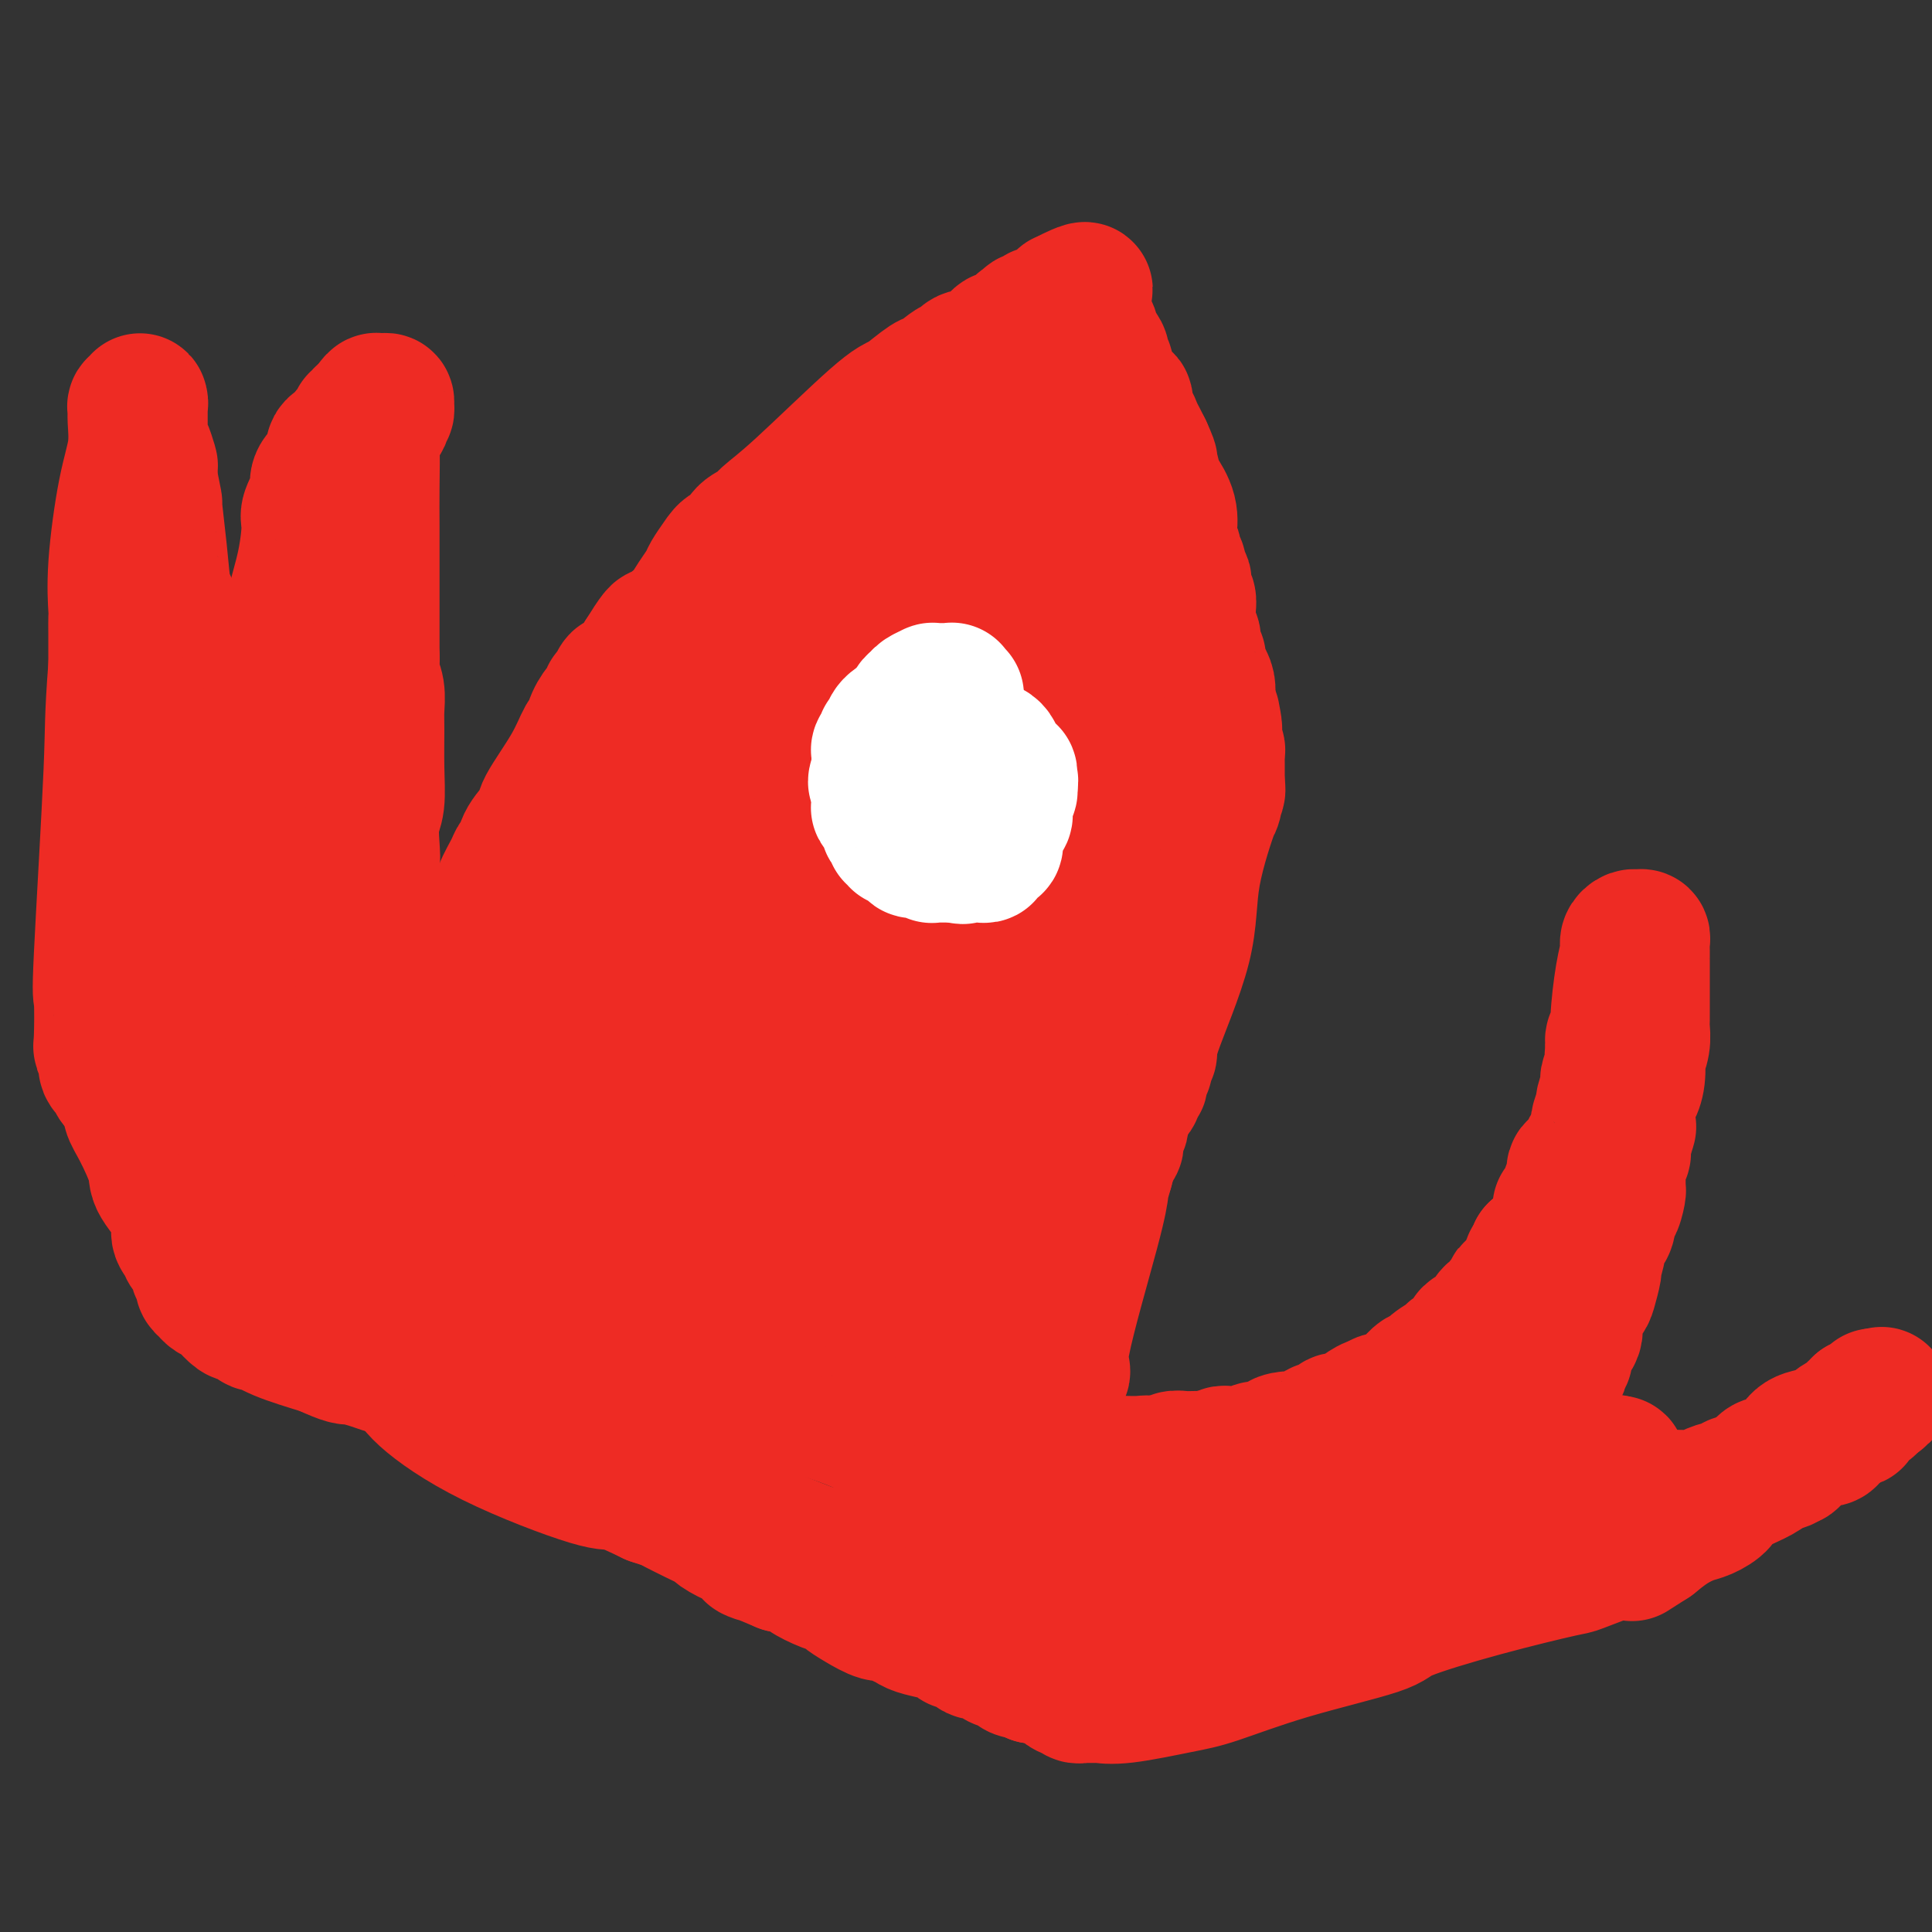 <svg viewBox='0 0 400 400' version='1.1' xmlns='http://www.w3.org/2000/svg' xmlns:xlink='http://www.w3.org/1999/xlink'><rect x="0" y="0" width="400" height="400" fill="#333333" stroke="none"/><g fill='none' stroke='#EE2B24' stroke-width='28' stroke-linecap='round' stroke-linejoin='round'><path d='M113,175c0.003,0.096 0.007,0.191 0,0c-0.007,-0.191 -0.024,-0.669 0,-1c0.024,-0.331 0.090,-0.517 0,-1c-0.090,-0.483 -0.336,-1.265 0,-2c0.336,-0.735 1.253,-1.425 3,-4c1.747,-2.575 4.323,-7.035 6,-10c1.677,-2.965 2.455,-4.437 4,-7c1.545,-2.563 3.856,-6.219 6,-9c2.144,-2.781 4.121,-4.687 5,-6c0.879,-1.313 0.659,-2.032 1,-3c0.341,-0.968 1.242,-2.184 2,-3c0.758,-0.816 1.372,-1.233 2,-2c0.628,-0.767 1.270,-1.884 2,-3c0.730,-1.116 1.548,-2.230 2,-3c0.452,-0.770 0.539,-1.197 1,-2c0.461,-0.803 1.297,-1.983 2,-3c0.703,-1.017 1.275,-1.871 2,-2c0.725,-0.129 1.604,0.467 2,0c0.396,-0.467 0.307,-1.999 1,-3c0.693,-1.001 2.166,-1.473 3,-2c0.834,-0.527 1.028,-1.110 2,-2c0.972,-0.890 2.723,-2.086 7,-6c4.277,-3.914 11.079,-10.547 15,-14c3.921,-3.453 4.960,-3.727 6,-4'/><path d='M187,83c7.005,-5.820 5.516,-3.870 6,-4c0.484,-0.130 2.941,-2.339 4,-3c1.059,-0.661 0.721,0.226 1,0c0.279,-0.226 1.174,-1.566 2,-2c0.826,-0.434 1.584,0.038 2,0c0.416,-0.038 0.492,-0.585 1,-1c0.508,-0.415 1.449,-0.698 2,-1c0.551,-0.302 0.711,-0.623 1,-1c0.289,-0.377 0.707,-0.809 1,-1c0.293,-0.191 0.461,-0.141 1,0c0.539,0.141 1.449,0.374 2,0c0.551,-0.374 0.744,-1.354 1,-2c0.256,-0.646 0.577,-0.957 1,-1c0.423,-0.043 0.950,0.181 1,0c0.050,-0.181 -0.376,-0.767 0,-1c0.376,-0.233 1.554,-0.114 2,0c0.446,0.114 0.161,0.223 0,0c-0.161,-0.223 -0.197,-0.777 0,-1c0.197,-0.223 0.626,-0.116 1,0c0.374,0.116 0.693,0.242 1,0c0.307,-0.242 0.603,-0.853 1,-1c0.397,-0.147 0.894,0.171 1,0c0.106,-0.171 -0.179,-0.830 0,-1c0.179,-0.170 0.821,0.150 1,0c0.179,-0.150 -0.106,-0.771 0,-1c0.106,-0.229 0.602,-0.065 1,0c0.398,0.065 0.699,0.033 1,0'/><path d='M222,62c5.349,-3.458 1.223,-1.603 0,-1c-1.223,0.603 0.457,-0.046 1,0c0.543,0.046 -0.050,0.786 0,1c0.050,0.214 0.745,-0.097 1,0c0.255,0.097 0.071,0.602 0,1c-0.071,0.398 -0.029,0.688 0,1c0.029,0.312 0.044,0.645 0,1c-0.044,0.355 -0.148,0.733 0,1c0.148,0.267 0.546,0.424 1,1c0.454,0.576 0.963,1.572 1,2c0.037,0.428 -0.397,0.290 0,1c0.397,0.710 1.626,2.270 2,3c0.374,0.730 -0.107,0.632 0,1c0.107,0.368 0.802,1.203 1,2c0.198,0.797 -0.101,1.556 0,2c0.101,0.444 0.601,0.575 1,1c0.399,0.425 0.698,1.146 1,2c0.302,0.854 0.606,1.843 1,2c0.394,0.157 0.879,-0.516 1,0c0.121,0.516 -0.122,2.221 0,3c0.122,0.779 0.610,0.631 1,1c0.390,0.369 0.682,1.253 1,2c0.318,0.747 0.662,1.356 1,2c0.338,0.644 0.669,1.322 1,2'/><path d='M237,93c2.274,4.961 0.459,1.862 0,1c-0.459,-0.862 0.438,0.511 1,2c0.562,1.489 0.791,3.095 1,4c0.209,0.905 0.400,1.111 1,2c0.600,0.889 1.610,2.461 2,4c0.390,1.539 0.161,3.046 0,4c-0.161,0.954 -0.253,1.355 0,2c0.253,0.645 0.851,1.535 1,2c0.149,0.465 -0.153,0.506 0,1c0.153,0.494 0.759,1.441 1,2c0.241,0.559 0.116,0.731 0,1c-0.116,0.269 -0.223,0.634 0,1c0.223,0.366 0.778,0.732 1,1c0.222,0.268 0.112,0.437 0,1c-0.112,0.563 -0.227,1.519 0,2c0.227,0.481 0.797,0.486 1,1c0.203,0.514 0.039,1.536 0,2c-0.039,0.464 0.046,0.370 0,1c-0.046,0.630 -0.223,1.982 0,3c0.223,1.018 0.844,1.700 1,2c0.156,0.300 -0.155,0.217 0,1c0.155,0.783 0.776,2.433 1,3c0.224,0.567 0.050,0.053 0,0c-0.050,-0.053 0.025,0.356 0,1c-0.025,0.644 -0.150,1.521 0,2c0.150,0.479 0.576,0.558 1,1c0.424,0.442 0.846,1.245 1,2c0.154,0.755 0.041,1.460 0,2c-0.041,0.540 -0.011,0.915 0,1c0.011,0.085 0.003,-0.118 0,0c-0.003,0.118 -0.002,0.559 0,1'/><path d='M250,146c2.238,8.605 1.332,3.619 1,2c-0.332,-1.619 -0.090,0.129 0,1c0.090,0.871 0.028,0.863 0,1c-0.028,0.137 -0.022,0.418 0,1c0.022,0.582 0.058,1.466 0,2c-0.058,0.534 -0.212,0.720 0,1c0.212,0.280 0.789,0.655 1,1c0.211,0.345 0.057,0.660 0,1c-0.057,0.340 -0.015,0.704 0,1c0.015,0.296 0.004,0.523 0,1c-0.004,0.477 -0.001,1.205 0,2c0.001,0.795 0.000,1.656 0,2c-0.000,0.344 -0.000,0.172 0,0'/><path d='M252,162c0.294,2.624 0.030,1.186 0,1c-0.030,-0.186 0.173,0.882 0,1c-0.173,0.118 -0.724,-0.713 -1,0c-0.276,0.713 -0.278,2.971 0,3c0.278,0.029 0.836,-2.172 0,0c-0.836,2.172 -3.065,8.715 -4,14c-0.935,5.285 -0.576,9.310 -2,15c-1.424,5.690 -4.630,13.045 -6,17c-1.370,3.955 -0.903,4.509 -1,5c-0.097,0.491 -0.757,0.919 -1,1c-0.243,0.081 -0.069,-0.186 0,0c0.069,0.186 0.032,0.823 0,1c-0.032,0.177 -0.060,-0.106 0,0c0.060,0.106 0.208,0.601 0,1c-0.208,0.399 -0.773,0.702 -1,1c-0.227,0.298 -0.116,0.591 0,1c0.116,0.409 0.238,0.936 0,1c-0.238,0.064 -0.837,-0.333 -1,0c-0.163,0.333 0.110,1.397 0,2c-0.110,0.603 -0.603,0.744 -1,1c-0.397,0.256 -0.699,0.628 -1,1'/><path d='M233,228c-1.797,5.067 -0.289,1.735 0,1c0.289,-0.735 -0.641,1.126 -1,2c-0.359,0.874 -0.149,0.759 0,1c0.149,0.241 0.236,0.838 0,1c-0.236,0.162 -0.794,-0.111 -1,0c-0.206,0.111 -0.059,0.605 0,1c0.059,0.395 0.030,0.693 0,1c-0.030,0.307 -0.059,0.625 0,1c0.059,0.375 0.208,0.807 0,1c-0.208,0.193 -0.774,0.149 -1,0c-0.226,-0.149 -0.112,-0.401 0,0c0.112,0.401 0.222,1.454 0,2c-0.222,0.546 -0.778,0.585 -1,1c-0.222,0.415 -0.111,1.208 0,2'/><path d='M229,242c-0.824,2.877 -0.883,3.069 -1,4c-0.117,0.931 -0.290,2.603 -2,9c-1.710,6.397 -4.956,17.521 -6,23c-1.044,5.479 0.114,5.314 0,6c-0.114,0.686 -1.498,2.222 -2,3c-0.502,0.778 -0.120,0.796 0,1c0.120,0.204 -0.021,0.593 0,1c0.021,0.407 0.202,0.830 0,1c-0.202,0.170 -0.789,0.086 -1,0c-0.211,-0.086 -0.046,-0.174 0,0c0.046,0.174 -0.026,0.609 0,1c0.026,0.391 0.152,0.739 0,1c-0.152,0.261 -0.581,0.436 -1,1c-0.419,0.564 -0.830,1.516 -1,2c-0.170,0.484 -0.101,0.501 0,1c0.101,0.499 0.233,1.481 0,2c-0.233,0.519 -0.832,0.577 -1,1c-0.168,0.423 0.095,1.212 0,2c-0.095,0.788 -0.546,1.576 -1,2c-0.454,0.424 -0.909,0.484 -1,1c-0.091,0.516 0.182,1.487 0,2c-0.182,0.513 -0.818,0.569 -1,1c-0.182,0.431 0.091,1.239 0,2c-0.091,0.761 -0.546,1.475 -1,2c-0.454,0.525 -0.905,0.862 -1,1c-0.095,0.138 0.168,0.079 0,0c-0.168,-0.079 -0.767,-0.176 -1,0c-0.233,0.176 -0.101,0.624 0,1c0.101,0.376 0.172,0.679 0,1c-0.172,0.321 -0.586,0.661 -1,1'/><path d='M207,315c-2.237,5.040 -1.331,2.139 -1,1c0.331,-1.139 0.086,-0.516 0,0c-0.086,0.516 -0.012,0.926 0,1c0.012,0.074 -0.038,-0.187 0,0c0.038,0.187 0.164,0.820 0,1c-0.164,0.180 -0.619,-0.095 -1,0c-0.381,0.095 -0.690,0.560 -1,1c-0.310,0.440 -0.621,0.854 -1,1c-0.379,0.146 -0.826,0.025 -1,0c-0.174,-0.025 -0.075,0.045 0,0c0.075,-0.045 0.126,-0.204 0,0c-0.126,0.204 -0.430,0.773 -1,1c-0.570,0.227 -1.406,0.113 -2,0c-0.594,-0.113 -0.947,-0.227 -1,0c-0.053,0.227 0.193,0.793 0,1c-0.193,0.207 -0.825,0.056 -1,0c-0.175,-0.056 0.107,-0.015 0,0c-0.107,0.015 -0.602,0.004 -1,0c-0.398,-0.004 -0.698,-0.001 -1,0c-0.302,0.001 -0.607,0.000 -1,0c-0.393,-0.000 -0.875,-0.000 -1,0c-0.125,0.000 0.107,0.000 0,0c-0.107,-0.000 -0.554,-0.000 -1,0'/><path d='M192,322c-1.884,0.249 -1.094,-0.128 -1,0c0.094,0.128 -0.507,0.762 -1,1c-0.493,0.238 -0.877,0.078 -2,0c-1.123,-0.078 -2.986,-0.076 -4,0c-1.014,0.076 -1.179,0.227 -3,0c-1.821,-0.227 -5.299,-0.831 -7,-1c-1.701,-0.169 -1.625,0.098 -3,0c-1.375,-0.098 -4.199,-0.563 -6,-1c-1.801,-0.437 -2.577,-0.848 -3,-1c-0.423,-0.152 -0.492,-0.044 -1,0c-0.508,0.044 -1.456,0.026 -2,0c-0.544,-0.026 -0.685,-0.058 -1,0c-0.315,0.058 -0.805,0.208 -1,0c-0.195,-0.208 -0.094,-0.773 0,-1c0.094,-0.227 0.179,-0.116 0,0c-0.179,0.116 -0.624,0.238 -1,0c-0.376,-0.238 -0.682,-0.834 -1,-1c-0.318,-0.166 -0.649,0.100 -1,0c-0.351,-0.100 -0.722,-0.564 -1,-1c-0.278,-0.436 -0.464,-0.842 -1,-1c-0.536,-0.158 -1.423,-0.066 -2,0c-0.577,0.066 -0.844,0.106 -1,0c-0.156,-0.106 -0.199,-0.357 -1,-1c-0.801,-0.643 -2.359,-1.677 -3,-2c-0.641,-0.323 -0.365,0.067 -1,0c-0.635,-0.067 -2.181,-0.591 -3,-1c-0.819,-0.409 -0.909,-0.705 -1,-1'/><path d='M140,311c-3.076,-1.576 -1.265,-1.015 -1,-1c0.265,0.015 -1.017,-0.517 -2,-1c-0.983,-0.483 -1.667,-0.916 -2,-1c-0.333,-0.084 -0.314,0.181 -1,0c-0.686,-0.181 -2.075,-0.809 -3,-1c-0.925,-0.191 -1.384,0.055 -2,0c-0.616,-0.055 -1.387,-0.411 -2,-1c-0.613,-0.589 -1.067,-1.412 -2,-2c-0.933,-0.588 -2.345,-0.941 -3,-1c-0.655,-0.059 -0.554,0.176 -1,0c-0.446,-0.176 -1.439,-0.764 -2,-1c-0.561,-0.236 -0.689,-0.119 -1,0c-0.311,0.119 -0.804,0.242 -1,0c-0.196,-0.242 -0.094,-0.848 0,-1c0.094,-0.152 0.180,0.151 0,0c-0.180,-0.151 -0.624,-0.758 -1,-1c-0.376,-0.242 -0.682,-0.121 -1,0c-0.318,0.121 -0.648,0.243 -1,0c-0.352,-0.243 -0.726,-0.850 -1,-1c-0.274,-0.150 -0.450,0.158 -1,0c-0.550,-0.158 -1.476,-0.781 -2,-1c-0.524,-0.219 -0.645,-0.033 -1,0c-0.355,0.033 -0.943,-0.086 -1,0c-0.057,0.086 0.419,0.378 0,0c-0.419,-0.378 -1.732,-1.424 -3,-2c-1.268,-0.576 -2.491,-0.680 -3,-1c-0.509,-0.320 -0.305,-0.857 -1,-1c-0.695,-0.143 -2.289,0.106 -3,0c-0.711,-0.106 -0.537,-0.567 -1,-1c-0.463,-0.433 -1.561,-0.838 -2,-1c-0.439,-0.162 -0.220,-0.081 0,0'/><path d='M95,292c-7.145,-3.106 -2.507,-1.371 -1,-1c1.507,0.371 -0.119,-0.623 -1,-1c-0.881,-0.377 -1.019,-0.139 -1,0c0.019,0.139 0.195,0.178 0,0c-0.195,-0.178 -0.762,-0.573 -1,-1c-0.238,-0.427 -0.148,-0.885 0,-1c0.148,-0.115 0.352,0.114 0,0c-0.352,-0.114 -1.261,-0.570 -3,-2c-1.739,-1.430 -4.307,-3.833 -6,-5c-1.693,-1.167 -2.509,-1.097 -3,-1c-0.491,0.097 -0.656,0.222 -1,0c-0.344,-0.222 -0.865,-0.792 -1,-1c-0.135,-0.208 0.118,-0.056 0,0c-0.118,0.056 -0.605,0.016 -1,0c-0.395,-0.016 -0.697,-0.008 -1,0'/><path d='M75,279c-3.257,-2.011 -1.398,-0.538 -1,0c0.398,0.538 -0.663,0.140 -1,0c-0.337,-0.140 0.051,-0.023 0,0c-0.051,0.023 -0.539,-0.049 -1,0c-0.461,0.049 -0.893,0.220 -1,0c-0.107,-0.220 0.111,-0.830 0,-1c-0.111,-0.170 -0.552,0.099 -1,0c-0.448,-0.099 -0.905,-0.565 -1,-1c-0.095,-0.435 0.171,-0.837 0,-1c-0.171,-0.163 -0.778,-0.085 -1,0c-0.222,0.085 -0.060,0.177 0,0c0.060,-0.177 0.016,-0.625 0,-1c-0.016,-0.375 -0.004,-0.678 0,-1c0.004,-0.322 0.002,-0.664 0,-1c-0.002,-0.336 -0.002,-0.665 0,-1c0.002,-0.335 0.008,-0.676 0,-1c-0.008,-0.324 -0.030,-0.632 0,-1c0.030,-0.368 0.111,-0.798 0,-2c-0.111,-1.202 -0.415,-3.176 0,-5c0.415,-1.824 1.548,-3.497 2,-4c0.452,-0.503 0.224,0.164 0,0c-0.224,-0.164 -0.445,-1.160 0,-2c0.445,-0.840 1.556,-1.526 2,-2c0.444,-0.474 0.222,-0.737 0,-1'/><path d='M72,254c0.783,-3.781 0.739,-3.233 1,-4c0.261,-0.767 0.827,-2.848 1,-4c0.173,-1.152 -0.045,-1.375 0,-2c0.045,-0.625 0.355,-1.651 1,-3c0.645,-1.349 1.625,-3.020 2,-4c0.375,-0.980 0.143,-1.268 1,-3c0.857,-1.732 2.802,-4.909 4,-7c1.198,-2.091 1.648,-3.095 4,-8c2.352,-4.905 6.605,-13.710 10,-20c3.395,-6.290 5.933,-10.065 7,-12c1.067,-1.935 0.665,-2.029 1,-3c0.335,-0.971 1.408,-2.820 2,-4c0.592,-1.180 0.704,-1.690 1,-2c0.296,-0.310 0.775,-0.419 1,-1c0.225,-0.581 0.197,-1.635 1,-3c0.803,-1.365 2.439,-3.043 3,-4c0.561,-0.957 0.047,-1.193 1,-3c0.953,-1.807 3.372,-5.185 5,-8c1.628,-2.815 2.465,-5.069 3,-6c0.535,-0.931 0.770,-0.540 1,-1c0.230,-0.460 0.457,-1.771 1,-3c0.543,-1.229 1.402,-2.376 2,-3c0.598,-0.624 0.934,-0.727 1,-1c0.066,-0.273 -0.137,-0.717 0,-1c0.137,-0.283 0.613,-0.403 1,-1c0.387,-0.597 0.686,-1.669 1,-2c0.314,-0.331 0.645,0.080 1,0c0.355,-0.080 0.734,-0.650 1,-1c0.266,-0.350 0.418,-0.479 1,-1c0.582,-0.521 1.595,-1.435 2,-2c0.405,-0.565 0.203,-0.783 0,-1'/><path d='M133,136c5.940,-9.593 2.291,-2.076 2,0c-0.291,2.076 2.775,-1.290 4,-3c1.225,-1.710 0.608,-1.765 1,-2c0.392,-0.235 1.792,-0.651 4,-2c2.208,-1.349 5.224,-3.630 7,-5c1.776,-1.370 2.310,-1.828 4,-3c1.690,-1.172 4.534,-3.058 7,-5c2.466,-1.942 4.552,-3.940 6,-5c1.448,-1.060 2.257,-1.183 4,-2c1.743,-0.817 4.421,-2.328 6,-4c1.579,-1.672 2.059,-3.506 3,-4c0.941,-0.494 2.342,0.351 3,0c0.658,-0.351 0.571,-1.898 1,-3c0.429,-1.102 1.373,-1.758 2,-2c0.627,-0.242 0.938,-0.069 1,0c0.062,0.069 -0.124,0.032 0,0c0.124,-0.032 0.558,-0.061 1,0c0.442,0.061 0.891,0.213 1,0c0.109,-0.213 -0.123,-0.789 0,-1c0.123,-0.211 0.601,-0.056 1,0c0.399,0.056 0.720,0.014 1,0c0.280,-0.014 0.519,-0.000 1,0c0.481,0.000 1.204,-0.014 2,0c0.796,0.014 1.666,0.056 2,0c0.334,-0.056 0.131,-0.208 0,0c-0.131,0.208 -0.190,0.777 0,1c0.190,0.223 0.628,0.098 1,0c0.372,-0.098 0.678,-0.171 1,0c0.322,0.171 0.661,0.585 1,1'/><path d='M200,97c2.185,0.106 1.148,-0.130 1,0c-0.148,0.130 0.593,0.627 1,1c0.407,0.373 0.480,0.621 1,1c0.520,0.379 1.486,0.889 2,1c0.514,0.111 0.575,-0.176 1,0c0.425,0.176 1.213,0.817 2,1c0.787,0.183 1.574,-0.091 2,0c0.426,0.091 0.491,0.546 1,1c0.509,0.454 1.460,0.905 2,1c0.540,0.095 0.667,-0.167 1,0c0.333,0.167 0.873,0.763 1,1c0.127,0.237 -0.158,0.115 0,0c0.158,-0.115 0.760,-0.222 1,0c0.240,0.222 0.120,0.775 0,1c-0.120,0.225 -0.238,0.123 0,0c0.238,-0.123 0.833,-0.266 1,0c0.167,0.266 -0.095,0.940 0,1c0.095,0.060 0.547,-0.493 1,0c0.453,0.493 0.906,2.034 1,3c0.094,0.966 -0.171,1.358 0,2c0.171,0.642 0.778,1.534 1,2c0.222,0.466 0.060,0.506 0,1c-0.060,0.494 -0.016,1.441 0,2c0.016,0.559 0.004,0.731 0,1c-0.004,0.269 -0.001,0.636 0,1c0.001,0.364 0.000,0.725 0,1c-0.000,0.275 -0.000,0.463 0,1c0.000,0.537 0.000,1.422 0,2c-0.000,0.578 -0.000,0.848 0,1c0.000,0.152 0.000,0.186 0,1c-0.000,0.814 -0.000,2.407 0,4'/><path d='M220,128c0.309,3.615 0.083,1.654 0,2c-0.083,0.346 -0.022,3.000 0,5c0.022,2.000 0.006,3.347 0,4c-0.006,0.653 -0.001,0.611 0,1c0.001,0.389 -0.003,1.207 0,2c0.003,0.793 0.012,1.561 0,2c-0.012,0.439 -0.045,0.548 0,1c0.045,0.452 0.170,1.245 0,2c-0.170,0.755 -0.634,1.471 -1,2c-0.366,0.529 -0.634,0.870 -1,2c-0.366,1.130 -0.829,3.049 -1,5c-0.171,1.951 -0.050,3.934 0,5c0.050,1.066 0.027,1.216 0,2c-0.027,0.784 -0.060,2.204 0,3c0.060,0.796 0.213,0.970 0,1c-0.213,0.030 -0.793,-0.084 -1,0c-0.207,0.084 -0.041,0.364 0,1c0.041,0.636 -0.041,1.627 0,2c0.041,0.373 0.207,0.127 0,1c-0.207,0.873 -0.788,2.864 -1,4c-0.212,1.136 -0.057,1.417 0,3c0.057,1.583 0.015,4.467 0,6c-0.015,1.533 -0.003,1.717 0,2c0.003,0.283 -0.003,0.667 0,1c0.003,0.333 0.015,0.615 0,1c-0.015,0.385 -0.056,0.875 0,1c0.056,0.125 0.208,-0.113 0,0c-0.208,0.113 -0.777,0.577 -1,1c-0.223,0.423 -0.098,0.806 0,1c0.098,0.194 0.171,0.198 0,1c-0.171,0.802 -0.585,2.401 -1,4'/><path d='M213,196c-1.284,10.985 -0.992,4.446 -1,4c-0.008,-0.446 -0.314,5.201 -1,9c-0.686,3.799 -1.752,5.749 -2,7c-0.248,1.251 0.322,1.803 0,3c-0.322,1.197 -1.536,3.040 -2,4c-0.464,0.960 -0.177,1.036 0,1c0.177,-0.036 0.245,-0.184 0,0c-0.245,0.184 -0.802,0.701 -1,1c-0.198,0.299 -0.038,0.380 0,1c0.038,0.620 -0.046,1.778 0,2c0.046,0.222 0.223,-0.491 0,0c-0.223,0.491 -0.845,2.187 -1,3c-0.155,0.813 0.156,0.743 0,1c-0.156,0.257 -0.778,0.842 -1,1c-0.222,0.158 -0.044,-0.112 0,0c0.044,0.112 -0.044,0.604 0,1c0.044,0.396 0.222,0.694 0,1c-0.222,0.306 -0.844,0.621 -1,1c-0.156,0.379 0.154,0.824 0,1c-0.154,0.176 -0.773,0.085 -1,0c-0.227,-0.085 -0.061,-0.163 0,0c0.061,0.163 0.016,0.569 0,1c-0.016,0.431 -0.004,0.889 0,1c0.004,0.111 0.001,-0.124 0,0c-0.001,0.124 -0.000,0.607 0,1c0.000,0.393 0.000,0.697 0,1'/><path d='M202,241c-1.642,6.914 -0.246,1.701 0,0c0.246,-1.701 -0.656,0.112 -1,1c-0.344,0.888 -0.129,0.850 0,1c0.129,0.150 0.171,0.487 0,1c-0.171,0.513 -0.554,1.201 -1,2c-0.446,0.799 -0.956,1.707 -1,2c-0.044,0.293 0.377,-0.030 0,2c-0.377,2.030 -1.551,6.411 -3,14c-1.449,7.589 -3.172,18.385 -4,23c-0.828,4.615 -0.761,3.050 -1,4c-0.239,0.950 -0.782,4.414 -1,6c-0.218,1.586 -0.109,1.293 0,1'/><path d='M190,298c-2.099,9.207 -1.347,3.725 -1,2c0.347,-1.725 0.289,0.308 0,1c-0.289,0.692 -0.810,0.045 -1,0c-0.190,-0.045 -0.051,0.513 0,1c0.051,0.487 0.014,0.904 0,1c-0.014,0.096 -0.004,-0.128 0,0c0.004,0.128 0.001,0.608 0,1c-0.001,0.392 -0.000,0.697 0,1c0.000,0.303 0.000,0.606 0,1c-0.000,0.394 -0.000,0.879 0,1c0.000,0.121 0.000,-0.123 0,0c-0.000,0.123 -0.001,0.611 0,1c0.001,0.389 0.004,0.679 0,1c-0.004,0.321 -0.016,0.674 0,1c0.016,0.326 0.060,0.624 0,1c-0.060,0.376 -0.225,0.829 0,1c0.225,0.171 0.838,0.059 1,0c0.162,-0.059 -0.129,-0.067 0,0c0.129,0.067 0.679,0.207 1,1c0.321,0.793 0.415,2.240 1,3c0.585,0.760 1.662,0.835 2,1c0.338,0.165 -0.063,0.422 0,1c0.063,0.578 0.590,1.478 1,2c0.410,0.522 0.702,0.665 1,1c0.298,0.335 0.603,0.863 1,1c0.397,0.137 0.885,-0.115 1,0c0.115,0.115 -0.145,0.598 0,1c0.145,0.402 0.693,0.724 1,1c0.307,0.276 0.373,0.508 1,1c0.627,0.492 1.813,1.246 3,2'/><path d='M202,327c2.118,2.791 0.414,1.269 0,1c-0.414,-0.269 0.464,0.716 1,1c0.536,0.284 0.731,-0.134 1,0c0.269,0.134 0.611,0.821 1,1c0.389,0.179 0.825,-0.149 1,0c0.175,0.149 0.088,0.776 0,1c-0.088,0.224 -0.178,0.046 0,0c0.178,-0.046 0.624,0.040 1,0c0.376,-0.040 0.681,-0.207 1,0c0.319,0.207 0.653,0.787 1,1c0.347,0.213 0.708,0.057 1,0c0.292,-0.057 0.514,-0.015 1,0c0.486,0.015 1.236,0.004 2,0c0.764,-0.004 1.540,-0.002 2,0c0.460,0.002 0.602,0.004 1,0c0.398,-0.004 1.051,-0.015 2,0c0.949,0.015 2.192,0.056 3,0c0.808,-0.056 1.179,-0.207 2,0c0.821,0.207 2.090,0.774 3,1c0.910,0.226 1.460,0.113 2,0c0.540,-0.113 1.069,-0.226 2,0c0.931,0.226 2.265,0.793 3,1c0.735,0.207 0.870,0.056 1,0c0.130,-0.056 0.256,-0.015 1,0c0.744,0.015 2.106,0.004 3,0c0.894,-0.004 1.319,-0.001 2,0c0.681,0.001 1.619,0.000 2,0c0.381,-0.000 0.205,-0.000 1,0c0.795,0.000 2.560,0.000 3,0c0.440,-0.000 -0.446,-0.000 0,0c0.446,0.000 2.223,0.000 4,0'/><path d='M250,334c7.217,0.293 4.760,0.026 4,0c-0.760,-0.026 0.178,0.190 1,0c0.822,-0.190 1.527,-0.787 2,-1c0.473,-0.213 0.715,-0.043 1,0c0.285,0.043 0.615,-0.041 1,0c0.385,0.041 0.825,0.208 1,0c0.175,-0.208 0.085,-0.792 0,-1c-0.085,-0.208 -0.163,-0.042 0,0c0.163,0.042 0.569,-0.041 1,0c0.431,0.041 0.886,0.207 1,0c0.114,-0.207 -0.114,-0.788 0,-1c0.114,-0.212 0.569,-0.057 1,0c0.431,0.057 0.837,0.016 1,0c0.163,-0.016 0.081,-0.008 0,0'/><path d='M264,331c2.198,-0.351 0.694,0.272 1,0c0.306,-0.272 2.424,-1.439 4,-2c1.576,-0.561 2.610,-0.516 4,-1c1.390,-0.484 3.134,-1.496 5,-2c1.866,-0.504 3.852,-0.499 5,-1c1.148,-0.501 1.458,-1.509 2,-2c0.542,-0.491 1.315,-0.465 2,-1c0.685,-0.535 1.282,-1.631 2,-2c0.718,-0.369 1.558,-0.011 2,0c0.442,0.011 0.486,-0.326 1,-1c0.514,-0.674 1.499,-1.685 2,-2c0.501,-0.315 0.520,0.065 1,0c0.480,-0.065 1.423,-0.574 2,-1c0.577,-0.426 0.789,-0.769 1,-1c0.211,-0.231 0.420,-0.349 1,-1c0.580,-0.651 1.530,-1.836 2,-2c0.470,-0.164 0.458,0.693 1,0c0.542,-0.693 1.637,-2.935 3,-5c1.363,-2.065 2.994,-3.952 4,-5c1.006,-1.048 1.388,-1.258 2,-2c0.612,-0.742 1.456,-2.016 2,-3c0.544,-0.984 0.790,-1.678 1,-2c0.210,-0.322 0.386,-0.271 1,-1c0.614,-0.729 1.666,-2.238 2,-3c0.334,-0.762 -0.051,-0.778 0,-1c0.051,-0.222 0.539,-0.651 1,-1c0.461,-0.349 0.894,-0.618 1,-1c0.106,-0.382 -0.116,-0.875 0,-1c0.116,-0.125 0.570,0.120 1,0c0.430,-0.120 0.837,-0.606 1,-1c0.163,-0.394 0.081,-0.697 0,-1'/><path d='M321,285c3.930,-4.744 1.755,-1.104 1,0c-0.755,1.104 -0.089,-0.326 0,-1c0.089,-0.674 -0.398,-0.591 0,-1c0.398,-0.409 1.683,-1.311 2,-2c0.317,-0.689 -0.333,-1.165 0,-2c0.333,-0.835 1.648,-2.029 2,-3c0.352,-0.971 -0.261,-1.721 0,-3c0.261,-1.279 1.394,-3.088 2,-4c0.606,-0.912 0.683,-0.927 1,-2c0.317,-1.073 0.872,-3.204 1,-4c0.128,-0.796 -0.172,-0.256 0,-1c0.172,-0.744 0.816,-2.772 1,-4c0.184,-1.228 -0.091,-1.657 0,-2c0.091,-0.343 0.550,-0.600 1,-1c0.450,-0.400 0.891,-0.944 1,-2c0.109,-1.056 -0.114,-2.626 0,-3c0.114,-0.374 0.567,0.447 1,0c0.433,-0.447 0.848,-2.161 1,-3c0.152,-0.839 0.041,-0.802 0,-1c-0.041,-0.198 -0.011,-0.631 0,-1c0.011,-0.369 0.003,-0.672 0,-1c-0.003,-0.328 -0.002,-0.679 0,-1c0.002,-0.321 0.004,-0.611 0,-1c-0.004,-0.389 -0.015,-0.878 0,-1c0.015,-0.122 0.057,0.122 0,0c-0.057,-0.122 -0.211,-0.610 0,-1c0.211,-0.390 0.788,-0.682 1,-1c0.212,-0.318 0.061,-0.662 0,-1c-0.061,-0.338 -0.030,-0.669 0,-1'/><path d='M336,237c2.320,-7.378 0.621,-1.823 0,0c-0.621,1.823 -0.163,-0.086 0,-1c0.163,-0.914 0.029,-0.834 0,-1c-0.029,-0.166 0.045,-0.578 0,-1c-0.045,-0.422 -0.208,-0.855 0,-1c0.208,-0.145 0.787,-0.000 1,0c0.213,0.000 0.061,-0.143 0,-1c-0.061,-0.857 -0.030,-2.429 0,-4'/><path d='M337,228c0.322,-1.731 0.626,-1.558 1,-2c0.374,-0.442 0.818,-1.497 1,-3c0.182,-1.503 0.101,-3.452 0,-4c-0.101,-0.548 -0.223,0.304 0,0c0.223,-0.304 0.792,-1.765 1,-3c0.208,-1.235 0.056,-2.242 0,-3c-0.056,-0.758 -0.015,-1.265 0,-2c0.015,-0.735 0.004,-1.697 0,-3c-0.004,-1.303 -0.001,-2.947 0,-4c0.001,-1.053 0.000,-1.515 0,-2c-0.000,-0.485 -0.000,-0.994 0,-2c0.000,-1.006 0.001,-2.508 0,-3c-0.001,-0.492 -0.003,0.026 0,0c0.003,-0.026 0.012,-0.596 0,-1c-0.012,-0.404 -0.046,-0.642 0,-1c0.046,-0.358 0.171,-0.838 0,-1c-0.171,-0.162 -0.637,-0.008 -1,0c-0.363,0.008 -0.623,-0.129 -1,0c-0.377,0.129 -0.871,0.526 -1,1c-0.129,0.474 0.105,1.026 0,2c-0.105,0.974 -0.550,2.372 -1,5c-0.450,2.628 -0.904,6.488 -1,9c-0.096,2.512 0.166,3.676 0,4c-0.166,0.324 -0.762,-0.193 -1,0c-0.238,0.193 -0.119,1.097 0,2'/><path d='M334,217c-0.464,3.565 -0.123,1.479 0,1c0.123,-0.479 0.029,0.649 0,1c-0.029,0.351 0.006,-0.074 0,0c-0.006,0.074 -0.053,0.648 0,1c0.053,0.352 0.206,0.484 0,1c-0.206,0.516 -0.772,1.418 -1,2c-0.228,0.582 -0.117,0.846 0,1c0.117,0.154 0.241,0.199 0,1c-0.241,0.801 -0.848,2.359 -1,3c-0.152,0.641 0.151,0.365 0,1c-0.151,0.635 -0.758,2.180 -1,3c-0.242,0.820 -0.121,0.914 0,1c0.121,0.086 0.241,0.163 0,1c-0.241,0.837 -0.843,2.433 -1,3c-0.157,0.567 0.130,0.106 0,0c-0.130,-0.106 -0.679,0.143 -1,1c-0.321,0.857 -0.414,2.322 -1,3c-0.586,0.678 -1.664,0.569 -2,1c-0.336,0.431 0.069,1.403 0,2c-0.069,0.597 -0.611,0.818 -1,2c-0.389,1.182 -0.626,3.326 -1,4c-0.374,0.674 -0.884,-0.122 -1,0c-0.116,0.122 0.162,1.160 0,2c-0.162,0.840 -0.764,1.481 -1,2c-0.236,0.519 -0.105,0.917 0,1c0.105,0.083 0.183,-0.149 0,0c-0.183,0.149 -0.626,0.679 -1,1c-0.374,0.321 -0.678,0.433 -1,1c-0.322,0.567 -0.664,1.591 -1,2c-0.336,0.409 -0.668,0.205 -1,0'/><path d='M318,259c-1.797,3.869 -0.289,2.542 0,2c0.289,-0.542 -0.640,-0.300 -1,0c-0.360,0.300 -0.152,0.657 0,1c0.152,0.343 0.248,0.670 0,1c-0.248,0.330 -0.841,0.662 -1,1c-0.159,0.338 0.117,0.681 0,1c-0.117,0.319 -0.628,0.614 -1,1c-0.372,0.386 -0.606,0.863 -1,1c-0.394,0.137 -0.950,-0.066 -1,0c-0.050,0.066 0.404,0.403 0,1c-0.404,0.597 -1.665,1.455 -2,2c-0.335,0.545 0.257,0.776 0,1c-0.257,0.224 -1.365,0.440 -2,1c-0.635,0.560 -0.799,1.463 -1,2c-0.201,0.537 -0.439,0.707 -1,1c-0.561,0.293 -1.444,0.708 -2,1c-0.556,0.292 -0.785,0.462 -1,1c-0.215,0.538 -0.415,1.445 -1,2c-0.585,0.555 -1.556,0.760 -2,1c-0.444,0.240 -0.360,0.516 -1,1c-0.640,0.484 -2.002,1.176 -3,2c-0.998,0.824 -1.630,1.779 -2,2c-0.370,0.221 -0.476,-0.291 -1,0c-0.524,0.291 -1.466,1.384 -2,2c-0.534,0.616 -0.658,0.754 -1,1c-0.342,0.246 -0.900,0.601 -1,1c-0.100,0.399 0.258,0.842 0,1c-0.258,0.158 -1.131,0.032 -2,0c-0.869,-0.032 -1.734,0.030 -2,0c-0.266,-0.030 0.067,-0.151 0,0c-0.067,0.151 -0.533,0.576 -1,1'/><path d='M285,291c-3.518,2.426 -1.314,0.492 -1,0c0.314,-0.492 -1.263,0.459 -2,1c-0.737,0.541 -0.635,0.671 -1,1c-0.365,0.329 -1.196,0.857 -2,1c-0.804,0.143 -1.581,-0.098 -2,0c-0.419,0.098 -0.481,0.534 -1,1c-0.519,0.466 -1.494,0.961 -2,1c-0.506,0.039 -0.544,-0.379 -1,0c-0.456,0.379 -1.329,1.556 -2,2c-0.671,0.444 -1.139,0.157 -2,0c-0.861,-0.157 -2.114,-0.182 -3,0c-0.886,0.182 -1.403,0.571 -2,1c-0.597,0.429 -1.273,0.900 -2,1c-0.727,0.100 -1.504,-0.169 -2,0c-0.496,0.169 -0.711,0.777 -1,1c-0.289,0.223 -0.651,0.060 -1,0c-0.349,-0.060 -0.685,-0.016 -1,0c-0.315,0.016 -0.608,0.003 -1,0c-0.392,-0.003 -0.883,0.003 -1,0c-0.117,-0.003 0.139,-0.015 0,0c-0.139,0.015 -0.675,0.057 -1,0c-0.325,-0.057 -0.440,-0.211 -1,0c-0.560,0.211 -1.563,0.789 -2,1c-0.437,0.211 -0.306,0.056 -1,0c-0.694,-0.056 -2.214,-0.011 -3,0c-0.786,0.011 -0.840,-0.011 -1,0c-0.160,0.011 -0.427,0.055 -1,0c-0.573,-0.055 -1.453,-0.211 -2,0c-0.547,0.211 -0.763,0.788 -1,1c-0.237,0.212 -0.496,0.061 -1,0c-0.504,-0.061 -1.252,-0.030 -2,0'/><path d='M239,303c-5.392,0.774 -2.873,0.207 -2,0c0.873,-0.207 0.099,-0.056 -1,0c-1.099,0.056 -2.523,0.015 -3,0c-0.477,-0.015 -0.007,-0.004 0,0c0.007,0.004 -0.450,0.001 -1,0c-0.550,-0.001 -1.194,-0.000 -2,0c-0.806,0.000 -1.773,0.000 -2,0c-0.227,-0.000 0.288,-0.000 0,0c-0.288,0.000 -1.378,0.000 -2,0c-0.622,-0.000 -0.777,-0.000 -1,0c-0.223,0.000 -0.515,0.000 -1,0c-0.485,-0.000 -1.162,-0.000 -2,0c-0.838,0.000 -1.836,0.000 -2,0c-0.164,-0.000 0.507,-0.000 0,0c-0.507,0.000 -2.191,0.000 -3,0c-0.809,-0.000 -0.744,-0.000 -1,0c-0.256,0.000 -0.832,0.000 -1,0c-0.168,-0.000 0.072,-0.000 0,0c-0.072,0.000 -0.455,0.001 -1,0c-0.545,-0.001 -1.253,-0.004 -2,0c-0.747,0.004 -1.532,0.015 -2,0c-0.468,-0.015 -0.617,-0.057 -1,0c-0.383,0.057 -1.000,0.211 -2,0c-1.000,-0.211 -2.384,-0.789 -3,-1c-0.616,-0.211 -0.464,-0.056 -1,0c-0.536,0.056 -1.761,0.011 -3,0c-1.239,-0.011 -2.492,0.011 -3,0c-0.508,-0.011 -0.270,-0.054 -1,0c-0.730,0.054 -2.427,0.207 -3,0c-0.573,-0.207 -0.021,-0.773 0,-1c0.021,-0.227 -0.490,-0.113 -1,0'/><path d='M192,301c-7.454,-0.305 -2.590,-0.067 -1,0c1.590,0.067 -0.094,-0.037 -1,0c-0.906,0.037 -1.035,0.216 -1,0c0.035,-0.216 0.234,-0.826 0,-1c-0.234,-0.174 -0.901,0.089 -1,0c-0.099,-0.089 0.372,-0.529 0,-1c-0.372,-0.471 -1.585,-0.975 -2,-1c-0.415,-0.025 -0.032,0.427 -1,0c-0.968,-0.427 -3.289,-1.733 -4,-2c-0.711,-0.267 0.187,0.504 -1,0c-1.187,-0.504 -4.458,-2.283 -14,-5c-9.542,-2.717 -25.354,-6.374 -35,-9c-9.646,-2.626 -13.124,-4.223 -15,-5c-1.876,-0.777 -2.148,-0.734 -3,-1c-0.852,-0.266 -2.284,-0.842 -3,-1c-0.716,-0.158 -0.718,0.102 -1,0c-0.282,-0.102 -0.845,-0.567 -1,-1c-0.155,-0.433 0.100,-0.833 0,-1c-0.100,-0.167 -0.553,-0.102 -1,0c-0.447,0.102 -0.889,0.240 -1,0c-0.111,-0.240 0.108,-0.858 0,-1c-0.108,-0.142 -0.544,0.193 -1,0c-0.456,-0.193 -0.932,-0.914 -1,-1c-0.068,-0.086 0.270,0.461 0,0c-0.270,-0.461 -1.150,-1.932 -2,-3c-0.850,-1.068 -1.672,-1.734 -2,-2c-0.328,-0.266 -0.164,-0.133 0,0'/><path d='M100,266c-1.484,-1.574 -0.195,-1.010 0,-1c0.195,0.010 -0.705,-0.534 -1,-1c-0.295,-0.466 0.016,-0.855 0,-1c-0.016,-0.145 -0.357,-0.047 -1,0c-0.643,0.047 -1.586,0.041 -2,0c-0.414,-0.041 -0.298,-0.119 -1,0c-0.702,0.119 -2.220,0.434 -3,0c-0.780,-0.434 -0.821,-1.618 -1,-2c-0.179,-0.382 -0.495,0.039 -1,0c-0.505,-0.039 -1.200,-0.539 -2,-1c-0.800,-0.461 -1.706,-0.883 -2,-1c-0.294,-0.117 0.024,0.072 0,0c-0.024,-0.072 -0.391,-0.404 -1,-1c-0.609,-0.596 -1.460,-1.456 -2,-2c-0.540,-0.544 -0.770,-0.772 -1,-1'/><path d='M82,255c-2.731,-1.458 -0.557,0.398 0,0c0.557,-0.398 -0.501,-3.051 -1,-4c-0.499,-0.949 -0.439,-0.194 -1,-2c-0.561,-1.806 -1.743,-6.171 -3,-9c-1.257,-2.829 -2.587,-4.120 -3,-5c-0.413,-0.880 0.092,-1.347 0,-2c-0.092,-0.653 -0.781,-1.490 -1,-2c-0.219,-0.510 0.031,-0.693 0,-1c-0.031,-0.307 -0.342,-0.738 -1,-2c-0.658,-1.262 -1.663,-3.356 -2,-4c-0.337,-0.644 -0.006,0.163 -1,-2c-0.994,-2.163 -3.313,-7.296 -5,-11c-1.687,-3.704 -2.742,-5.981 -3,-7c-0.258,-1.019 0.282,-0.781 0,-2c-0.282,-1.219 -1.386,-3.895 -2,-5c-0.614,-1.105 -0.737,-0.640 -1,-1c-0.263,-0.360 -0.664,-1.544 -1,-2c-0.336,-0.456 -0.606,-0.185 -1,-1c-0.394,-0.815 -0.913,-2.715 -1,-4c-0.087,-1.285 0.257,-1.954 0,-3c-0.257,-1.046 -1.116,-2.469 -2,-4c-0.884,-1.531 -1.795,-3.170 -2,-4c-0.205,-0.830 0.295,-0.852 0,-2c-0.295,-1.148 -1.385,-3.421 -2,-5c-0.615,-1.579 -0.753,-2.463 -1,-3c-0.247,-0.537 -0.602,-0.727 -1,-1c-0.398,-0.273 -0.839,-0.630 -1,-1c-0.161,-0.370 -0.043,-0.753 0,-1c0.043,-0.247 0.012,-0.356 0,-1c-0.012,-0.644 -0.006,-1.822 0,-3'/><path d='M46,161c-5.571,-15.106 -1.498,-5.872 0,-3c1.498,2.872 0.422,-0.620 0,-2c-0.422,-1.380 -0.191,-0.648 0,-1c0.191,-0.352 0.342,-1.788 0,-3c-0.342,-1.212 -1.177,-2.200 -2,-3c-0.823,-0.800 -1.635,-1.413 -2,-3c-0.365,-1.587 -0.283,-4.149 -1,-6c-0.717,-1.851 -2.234,-2.990 -3,-4c-0.766,-1.010 -0.782,-1.889 -1,-3c-0.218,-1.111 -0.637,-2.454 -1,-4c-0.363,-1.546 -0.671,-3.297 -1,-4c-0.329,-0.703 -0.679,-0.360 -1,-2c-0.321,-1.640 -0.612,-5.264 -1,-9c-0.388,-3.736 -0.874,-7.583 -1,-9c-0.126,-1.417 0.107,-0.405 0,-1c-0.107,-0.595 -0.553,-2.798 -1,-5'/><path d='M31,99c-2.276,-10.174 -0.466,-4.609 0,-3c0.466,1.609 -0.411,-0.740 -1,-2c-0.589,-1.260 -0.890,-1.433 -1,-2c-0.110,-0.567 -0.029,-1.528 0,-2c0.029,-0.472 0.008,-0.455 0,-1c-0.008,-0.545 -0.002,-1.651 0,-2c0.002,-0.349 0.000,0.059 0,0c-0.000,-0.059 0.001,-0.586 0,-1c-0.001,-0.414 -0.004,-0.714 0,-1c0.004,-0.286 0.015,-0.557 0,-1c-0.015,-0.443 -0.057,-1.058 0,-1c0.057,0.058 0.213,0.789 0,1c-0.213,0.211 -0.795,-0.098 -1,0c-0.205,0.098 -0.034,0.602 0,1c0.034,0.398 -0.068,0.688 0,2c0.068,1.312 0.305,3.645 0,6c-0.305,2.355 -1.154,4.731 -2,9c-0.846,4.269 -1.691,10.430 -2,15c-0.309,4.570 -0.083,7.548 0,9c0.083,1.452 0.022,1.379 0,2c-0.022,0.621 -0.006,1.936 0,3c0.006,1.064 0.002,1.875 0,3c-0.002,1.125 -0.001,2.562 0,4'/><path d='M24,138c-0.879,11.298 -0.576,12.045 -1,22c-0.424,9.955 -1.574,29.120 -2,38c-0.426,8.880 -0.128,7.475 0,9c0.128,1.525 0.087,5.981 0,8c-0.087,2.019 -0.220,1.601 0,2c0.220,0.399 0.794,1.613 1,2c0.206,0.387 0.045,-0.055 0,0c-0.045,0.055 0.027,0.606 0,1c-0.027,0.394 -0.152,0.631 0,1c0.152,0.369 0.580,0.869 1,1c0.420,0.131 0.831,-0.109 1,0c0.169,0.109 0.097,0.565 0,1c-0.097,0.435 -0.218,0.848 0,1c0.218,0.152 0.777,0.043 1,0c0.223,-0.043 0.112,-0.022 0,0'/><path d='M25,224c0.576,1.508 0.015,0.777 0,1c-0.015,0.223 0.515,1.400 1,2c0.485,0.600 0.925,0.622 1,1c0.075,0.378 -0.213,1.111 0,2c0.213,0.889 0.928,1.932 2,4c1.072,2.068 2.501,5.159 3,7c0.499,1.841 0.069,2.432 1,4c0.931,1.568 3.224,4.111 4,6c0.776,1.889 0.037,3.122 0,4c-0.037,0.878 0.630,1.402 1,2c0.370,0.598 0.443,1.270 1,2c0.557,0.730 1.599,1.519 2,2c0.401,0.481 0.160,0.654 0,1c-0.160,0.346 -0.240,0.866 0,1c0.240,0.134 0.800,-0.119 1,0c0.200,0.119 0.042,0.609 0,1c-0.042,0.391 0.034,0.682 0,1c-0.034,0.318 -0.179,0.661 0,1c0.179,0.339 0.682,0.673 1,1c0.318,0.327 0.453,0.649 1,1c0.547,0.351 1.507,0.733 2,1c0.493,0.267 0.517,0.419 1,1c0.483,0.581 1.423,1.590 2,2c0.577,0.410 0.790,0.220 1,0c0.210,-0.220 0.418,-0.471 1,0c0.582,0.471 1.537,1.662 2,2c0.463,0.338 0.432,-0.178 1,0c0.568,0.178 1.734,1.051 4,2c2.266,0.949 5.633,1.975 9,3'/><path d='M67,279c4.875,2.265 5.061,1.927 6,2c0.939,0.073 2.630,0.556 4,1c1.370,0.444 2.420,0.848 3,1c0.580,0.152 0.691,0.053 1,0c0.309,-0.053 0.815,-0.058 1,0c0.185,0.058 0.050,0.179 0,0c-0.050,-0.179 -0.016,-0.659 0,-1c0.016,-0.341 0.014,-0.545 0,-1c-0.014,-0.455 -0.039,-1.162 0,-2c0.039,-0.838 0.143,-1.806 0,-2c-0.143,-0.194 -0.531,0.385 -2,-2c-1.469,-2.385 -4.018,-7.733 -6,-12c-1.982,-4.267 -3.397,-7.451 -6,-12c-2.603,-4.549 -6.395,-10.463 -8,-14c-1.605,-3.537 -1.022,-4.698 -1,-5c0.022,-0.302 -0.516,0.255 -1,0c-0.484,-0.255 -0.913,-1.322 -1,-2c-0.087,-0.678 0.169,-0.966 0,-1c-0.169,-0.034 -0.763,0.186 -1,0c-0.237,-0.186 -0.119,-0.776 0,-1c0.119,-0.224 0.238,-0.081 0,0c-0.238,0.081 -0.833,0.099 -1,0c-0.167,-0.099 0.095,-0.314 0,-1c-0.095,-0.686 -0.548,-1.843 -1,-3'/><path d='M54,224c-4.472,-8.860 -1.651,-2.510 -1,-1c0.651,1.510 -0.869,-1.819 -2,-4c-1.131,-2.181 -1.872,-3.214 -2,-4c-0.128,-0.786 0.359,-1.324 0,-2c-0.359,-0.676 -1.564,-1.490 -2,-2c-0.436,-0.510 -0.103,-0.715 0,-1c0.103,-0.285 -0.025,-0.650 0,-1c0.025,-0.350 0.203,-0.685 0,-1c-0.203,-0.315 -0.787,-0.609 -1,-1c-0.213,-0.391 -0.056,-0.878 0,-1c0.056,-0.122 0.011,0.121 0,0c-0.011,-0.121 0.012,-0.607 0,-1c-0.012,-0.393 -0.060,-0.693 0,-1c0.060,-0.307 0.227,-0.622 0,-1c-0.227,-0.378 -0.848,-0.819 -1,-1c-0.152,-0.181 0.166,-0.102 0,0c-0.166,0.102 -0.815,0.226 -1,0c-0.185,-0.226 0.095,-0.803 0,-1c-0.095,-0.197 -0.564,-0.015 -1,0c-0.436,0.015 -0.839,-0.139 -1,0c-0.161,0.139 -0.081,0.569 0,1'/><path d='M42,202c-0.464,1.028 -0.124,3.599 0,6c0.124,2.401 0.033,4.633 0,7c-0.033,2.367 -0.009,4.868 0,6c0.009,1.132 0.001,0.893 0,1c-0.001,0.107 0.004,0.560 0,1c-0.004,0.440 -0.016,0.867 0,1c0.016,0.133 0.058,-0.029 0,0c-0.058,0.029 -0.218,0.248 0,1c0.218,0.752 0.815,2.037 1,3c0.185,0.963 -0.041,1.606 0,2c0.041,0.394 0.349,0.540 1,1c0.651,0.460 1.646,1.233 2,2c0.354,0.767 0.066,1.527 0,2c-0.066,0.473 0.091,0.661 0,1c-0.091,0.339 -0.428,0.831 0,1c0.428,0.169 1.621,0.014 2,0c0.379,-0.014 -0.058,0.112 0,1c0.058,0.888 0.610,2.538 1,3c0.390,0.462 0.619,-0.265 1,0c0.381,0.265 0.916,1.522 1,2c0.084,0.478 -0.282,0.177 0,1c0.282,0.823 1.213,2.768 2,4c0.787,1.232 1.428,1.750 2,2c0.572,0.250 1.073,0.233 2,2c0.927,1.767 2.280,5.319 7,11c4.720,5.681 12.808,13.492 17,18c4.192,4.508 4.488,5.713 7,8c2.512,2.287 7.240,5.654 14,9c6.760,3.346 15.551,6.670 20,8c4.449,1.330 4.557,0.666 6,1c1.443,0.334 4.222,1.667 7,3'/><path d='M135,310c5.454,1.872 2.589,0.553 2,0c-0.589,-0.553 1.098,-0.341 2,0c0.902,0.341 1.020,0.810 1,1c-0.020,0.190 -0.176,0.102 0,0c0.176,-0.102 0.684,-0.218 1,0c0.316,0.218 0.438,0.772 1,1c0.562,0.228 1.563,0.132 2,0c0.437,-0.132 0.311,-0.301 1,0c0.689,0.301 2.192,1.072 7,3c4.808,1.928 12.921,5.014 18,7c5.079,1.986 7.124,2.873 10,4c2.876,1.127 6.582,2.496 9,3c2.418,0.504 3.548,0.144 4,0c0.452,-0.144 0.226,-0.072 0,0'/><path d='M193,329c9.372,2.939 3.800,0.788 2,0c-1.800,-0.788 0.170,-0.211 2,0c1.830,0.211 3.520,0.057 6,0c2.480,-0.057 5.750,-0.015 8,0c2.250,0.015 3.482,0.004 4,0c0.518,-0.004 0.324,-0.001 1,0c0.676,0.001 2.222,-0.000 3,0c0.778,0.000 0.787,0.001 1,0c0.213,-0.001 0.631,-0.004 1,0c0.369,0.004 0.691,0.016 1,0c0.309,-0.016 0.606,-0.060 1,0c0.394,0.060 0.884,0.224 1,0c0.116,-0.224 -0.142,-0.834 0,-1c0.142,-0.166 0.683,0.113 1,0c0.317,-0.113 0.412,-0.618 1,-1c0.588,-0.382 1.671,-0.640 2,-1c0.329,-0.360 -0.097,-0.821 0,-1c0.097,-0.179 0.715,-0.075 1,0c0.285,0.075 0.237,0.121 1,0c0.763,-0.121 2.336,-0.409 3,-1c0.664,-0.591 0.417,-1.485 1,-2c0.583,-0.515 1.994,-0.652 3,-1c1.006,-0.348 1.606,-0.908 2,-1c0.394,-0.092 0.582,0.283 1,0c0.418,-0.283 1.068,-1.225 2,-2c0.932,-0.775 2.148,-1.384 3,-2c0.852,-0.616 1.342,-1.240 2,-2c0.658,-0.760 1.486,-1.657 2,-2c0.514,-0.343 0.715,-0.131 1,0c0.285,0.131 0.653,0.180 1,0c0.347,-0.180 0.674,-0.590 1,-1'/><path d='M252,311c4.879,-2.725 2.078,-0.538 1,0c-1.078,0.538 -0.433,-0.574 0,-1c0.433,-0.426 0.656,-0.168 1,0c0.344,0.168 0.811,0.244 1,0c0.189,-0.244 0.099,-0.807 0,-1c-0.099,-0.193 -0.208,-0.014 0,0c0.208,0.014 0.734,-0.137 1,0c0.266,0.137 0.271,0.562 0,1c-0.271,0.438 -0.818,0.890 -1,1c-0.182,0.110 0.003,-0.122 0,0c-0.003,0.122 -0.192,0.597 -1,1c-0.808,0.403 -2.235,0.735 -3,1c-0.765,0.265 -0.868,0.463 -2,1c-1.132,0.537 -3.293,1.412 -5,2c-1.707,0.588 -2.960,0.889 -4,1c-1.040,0.111 -1.869,0.032 -3,0c-1.131,-0.032 -2.566,-0.016 -4,0'/><path d='M233,317c-4.500,1.083 -4.749,0.290 -5,0c-0.251,-0.290 -0.504,-0.077 -1,0c-0.496,0.077 -1.236,0.017 -2,0c-0.764,-0.017 -1.553,0.009 -2,0c-0.447,-0.009 -0.550,-0.054 -1,0c-0.450,0.054 -1.245,0.208 -2,0c-0.755,-0.208 -1.470,-0.777 -2,-1c-0.530,-0.223 -0.876,-0.101 -2,0c-1.124,0.101 -3.026,0.181 -4,0c-0.974,-0.181 -1.020,-0.623 -2,-1c-0.980,-0.377 -2.892,-0.690 -4,-1c-1.108,-0.310 -1.410,-0.619 -2,-1c-0.590,-0.381 -1.469,-0.834 -2,-1c-0.531,-0.166 -0.714,-0.044 -1,0c-0.286,0.044 -0.675,0.012 -1,0c-0.325,-0.012 -0.588,-0.003 -1,0c-0.412,0.003 -0.975,0.001 -1,0c-0.025,-0.001 0.487,-0.000 1,0'/><path d='M199,312c-5.609,-0.774 -2.631,-0.207 2,0c4.631,0.207 10.916,0.056 23,0c12.084,-0.056 29.967,-0.015 41,0c11.033,0.015 15.215,0.004 22,0c6.785,-0.004 16.171,-0.000 21,0c4.829,0.000 5.099,-0.004 6,0c0.901,0.004 2.431,0.015 4,0c1.569,-0.015 3.175,-0.055 4,0c0.825,0.055 0.868,0.204 1,0c0.132,-0.204 0.354,-0.761 1,-1c0.646,-0.239 1.716,-0.159 2,0c0.284,0.159 -0.218,0.396 0,0c0.218,-0.396 1.157,-1.426 2,-2c0.843,-0.574 1.589,-0.692 2,-1c0.411,-0.308 0.488,-0.804 1,-1c0.512,-0.196 1.458,-0.090 2,0c0.542,0.090 0.681,0.165 1,0c0.319,-0.165 0.817,-0.570 1,-1c0.183,-0.430 0.050,-0.886 0,-1c-0.050,-0.114 -0.016,0.113 0,0c0.016,-0.113 0.015,-0.566 0,-1c-0.015,-0.434 -0.042,-0.848 0,-1c0.042,-0.152 0.155,-0.044 0,0c-0.155,0.044 -0.577,0.022 -1,0'/><path d='M334,303c-0.101,-0.619 -0.355,-0.166 -1,0c-0.645,0.166 -1.682,0.046 -2,0c-0.318,-0.046 0.082,-0.016 0,0c-0.082,0.016 -0.646,0.018 -1,0c-0.354,-0.018 -0.497,-0.057 -1,0c-0.503,0.057 -1.365,0.210 -1,0c0.365,-0.210 1.957,-0.785 -2,0c-3.957,0.785 -13.462,2.929 -18,4c-4.538,1.071 -4.109,1.071 -4,1c0.109,-0.071 -0.103,-0.211 -1,0c-0.897,0.211 -2.478,0.775 -3,1c-0.522,0.225 0.015,0.112 0,0c-0.015,-0.112 -0.583,-0.222 -1,0c-0.417,0.222 -0.685,0.776 -1,1c-0.315,0.224 -0.679,0.116 -1,0c-0.321,-0.116 -0.601,-0.241 -1,0c-0.399,0.241 -0.917,0.848 -1,1c-0.083,0.152 0.268,-0.152 0,0c-0.268,0.152 -1.156,0.759 -2,1c-0.844,0.241 -1.644,0.117 -2,0c-0.356,-0.117 -0.266,-0.228 -1,0c-0.734,0.228 -2.291,0.793 -3,1c-0.709,0.207 -0.572,0.055 -1,0c-0.428,-0.055 -1.423,-0.015 -2,0c-0.577,0.015 -0.736,0.004 -1,0c-0.264,-0.004 -0.632,-0.002 -1,0'/><path d='M282,313c-7.996,1.547 -1.988,0.414 0,0c1.988,-0.414 -0.046,-0.110 -1,0c-0.954,0.110 -0.829,0.026 -1,0c-0.171,-0.026 -0.638,0.007 -1,0c-0.362,-0.007 -0.618,-0.055 -1,0c-0.382,0.055 -0.888,0.212 -1,0c-0.112,-0.212 0.172,-0.793 0,-1c-0.172,-0.207 -0.800,-0.039 -1,0c-0.200,0.039 0.028,-0.052 0,0c-0.028,0.052 -0.312,0.249 -1,0c-0.688,-0.249 -1.780,-0.942 -2,-1c-0.220,-0.058 0.433,0.518 0,0c-0.433,-0.518 -1.951,-2.129 -3,-3c-1.049,-0.871 -1.628,-1.003 -2,-1c-0.372,0.003 -0.538,0.140 -1,0c-0.462,-0.140 -1.219,-0.558 -2,-1c-0.781,-0.442 -1.585,-0.907 -2,-1c-0.415,-0.093 -0.441,0.185 -1,0c-0.559,-0.185 -1.652,-0.834 -2,-1c-0.348,-0.166 0.047,0.152 0,0c-0.047,-0.152 -0.538,-0.773 -1,-1c-0.462,-0.227 -0.894,-0.061 -1,0c-0.106,0.061 0.116,0.016 0,0c-0.116,-0.016 -0.570,-0.004 -1,0c-0.430,0.004 -0.837,0.001 -1,0c-0.163,-0.001 -0.081,-0.001 0,0'/><path d='M256,303c-4.074,-1.370 -1.261,0.206 0,1c1.261,0.794 0.968,0.805 1,1c0.032,0.195 0.390,0.574 1,1c0.610,0.426 1.474,0.899 2,1c0.526,0.101 0.715,-0.169 1,0c0.285,0.169 0.667,0.777 1,1c0.333,0.223 0.616,0.060 1,0c0.384,-0.060 0.867,-0.016 1,0c0.133,0.016 -0.086,0.003 0,0c0.086,-0.003 0.478,0.002 1,0c0.522,-0.002 1.176,-0.011 1,0c-0.176,0.011 -1.182,0.041 2,0c3.182,-0.041 10.553,-0.155 18,0c7.447,0.155 14.972,0.577 23,1c8.028,0.423 16.561,0.846 22,1c5.439,0.154 7.784,0.039 9,0c1.216,-0.039 1.303,-0.000 2,0c0.697,0.000 2.004,-0.037 4,0c1.996,0.037 4.681,0.150 6,0c1.319,-0.150 1.270,-0.562 2,-1c0.730,-0.438 2.237,-0.901 3,-1c0.763,-0.099 0.781,0.167 1,0c0.219,-0.167 0.639,-0.766 1,-1c0.361,-0.234 0.664,-0.104 1,0c0.336,0.104 0.706,0.182 1,0c0.294,-0.182 0.513,-0.623 1,-1c0.487,-0.377 1.244,-0.688 2,-1'/><path d='M364,305c2.063,-0.934 1.222,-0.768 1,-1c-0.222,-0.232 0.175,-0.860 1,-1c0.825,-0.140 2.079,0.210 3,0c0.921,-0.210 1.510,-0.978 2,-2c0.490,-1.022 0.881,-2.297 2,-3c1.119,-0.703 2.965,-0.833 4,-1c1.035,-0.167 1.258,-0.369 2,-1c0.742,-0.631 2.002,-1.690 3,-2c0.998,-0.310 1.736,0.128 2,0c0.264,-0.128 0.056,-0.823 0,-1c-0.056,-0.177 0.040,0.162 0,0c-0.040,-0.162 -0.217,-0.827 0,-1c0.217,-0.173 0.829,0.146 1,0c0.171,-0.146 -0.099,-0.757 0,-1c0.099,-0.243 0.566,-0.116 1,0c0.434,0.116 0.834,0.223 1,0c0.166,-0.223 0.097,-0.775 0,-1c-0.097,-0.225 -0.222,-0.122 0,0c0.222,0.122 0.790,0.264 1,0c0.210,-0.264 0.060,-0.932 0,-1c-0.060,-0.068 -0.030,0.466 0,1'/><path d='M388,290c3.530,-2.386 0.354,-0.851 -1,0c-1.354,0.851 -0.885,1.017 -1,1c-0.115,-0.017 -0.815,-0.216 -1,0c-0.185,0.216 0.143,0.846 0,1c-0.143,0.154 -0.758,-0.170 -1,0c-0.242,0.170 -0.110,0.832 0,1c0.110,0.168 0.198,-0.159 0,0c-0.198,0.159 -0.681,0.803 -1,1c-0.319,0.197 -0.474,-0.053 -1,0c-0.526,0.053 -1.422,0.409 -2,1c-0.578,0.591 -0.837,1.417 -1,2c-0.163,0.583 -0.229,0.925 -1,1c-0.771,0.075 -2.248,-0.116 -3,0c-0.752,0.116 -0.778,0.538 -1,1c-0.222,0.462 -0.639,0.964 -1,1c-0.361,0.036 -0.664,-0.394 -1,0c-0.336,0.394 -0.704,1.610 -1,2c-0.296,0.390 -0.521,-0.047 -1,0c-0.479,0.047 -1.211,0.579 -2,1c-0.789,0.421 -1.635,0.731 -2,1c-0.365,0.269 -0.251,0.496 -1,1c-0.749,0.504 -2.363,1.286 -4,2c-1.637,0.714 -3.298,1.359 -4,2c-0.702,0.641 -0.445,1.277 -1,2c-0.555,0.723 -1.922,1.534 -3,2c-1.078,0.466 -1.867,0.587 -3,1c-1.133,0.413 -2.609,1.118 -4,2c-1.391,0.882 -2.695,1.941 -4,3'/><path d='M342,319c-7.392,4.700 -2.873,1.949 -2,1c0.873,-0.949 -1.900,-0.098 -5,1c-3.100,1.098 -6.526,2.441 -8,3c-1.474,0.559 -0.995,0.332 -4,1c-3.005,0.668 -9.492,2.231 -16,4c-6.508,1.769 -13.035,3.744 -16,5c-2.965,1.256 -2.368,1.794 -6,3c-3.632,1.206 -11.492,3.080 -18,5c-6.508,1.920 -11.662,3.888 -15,5c-3.338,1.112 -4.859,1.370 -8,2c-3.141,0.630 -7.902,1.633 -11,2c-3.098,0.367 -4.531,0.098 -5,0c-0.469,-0.098 0.028,-0.026 0,0c-0.028,0.026 -0.581,0.007 -1,0c-0.419,-0.007 -0.705,-0.001 -1,0c-0.295,0.001 -0.600,-0.004 -1,0c-0.400,0.004 -0.895,0.015 -1,0c-0.105,-0.015 0.179,-0.056 0,0c-0.179,0.056 -0.823,0.208 -1,0c-0.177,-0.208 0.112,-0.778 0,-1c-0.112,-0.222 -0.627,-0.097 -1,0c-0.373,0.097 -0.605,0.166 -1,0c-0.395,-0.166 -0.953,-0.566 -1,-1c-0.047,-0.434 0.418,-0.901 0,-1c-0.418,-0.099 -1.720,0.169 -2,0c-0.280,-0.169 0.463,-0.776 0,-1c-0.463,-0.224 -2.132,-0.064 -3,0c-0.868,0.064 -0.934,0.032 -1,0'/><path d='M214,347c-1.821,-0.857 -0.872,-0.999 -1,-1c-0.128,-0.001 -1.331,0.139 -2,0c-0.669,-0.139 -0.804,-0.558 -1,-1c-0.196,-0.442 -0.451,-0.907 -1,-1c-0.549,-0.093 -1.390,0.185 -2,0c-0.610,-0.185 -0.990,-0.833 -1,-1c-0.010,-0.167 0.348,0.149 0,0c-0.348,-0.149 -1.403,-0.762 -2,-1c-0.597,-0.238 -0.737,-0.103 -1,0c-0.263,0.103 -0.648,0.172 -1,0c-0.352,-0.172 -0.670,-0.585 -1,-1c-0.330,-0.415 -0.670,-0.832 -1,-1c-0.330,-0.168 -0.648,-0.086 -1,0c-0.352,0.086 -0.738,0.178 -1,0c-0.262,-0.178 -0.402,-0.625 -1,-1c-0.598,-0.375 -1.655,-0.679 -3,-1c-1.345,-0.321 -2.977,-0.659 -4,-1c-1.023,-0.341 -1.435,-0.686 -2,-1c-0.565,-0.314 -1.283,-0.599 -2,-1c-0.717,-0.401 -1.434,-0.920 -2,-1c-0.566,-0.080 -0.982,0.278 -2,0c-1.018,-0.278 -2.638,-1.191 -4,-2c-1.362,-0.809 -2.467,-1.512 -3,-2c-0.533,-0.488 -0.494,-0.761 -1,-1c-0.506,-0.239 -1.558,-0.446 -3,-1c-1.442,-0.554 -3.273,-1.457 -4,-2c-0.727,-0.543 -0.351,-0.727 -1,-1c-0.649,-0.273 -2.325,-0.637 -4,-1'/><path d='M162,324c-9.148,-3.898 -6.017,-2.143 -5,-2c1.017,0.143 -0.078,-1.326 -1,-2c-0.922,-0.674 -1.670,-0.552 -3,-1c-1.330,-0.448 -3.243,-1.465 -4,-2c-0.757,-0.535 -0.357,-0.587 -1,-1c-0.643,-0.413 -2.328,-1.188 -4,-2c-1.672,-0.812 -3.329,-1.660 -4,-2c-0.671,-0.340 -0.354,-0.170 -1,-1c-0.646,-0.830 -2.255,-2.660 -4,-4c-1.745,-1.340 -3.627,-2.189 -5,-3c-1.373,-0.811 -2.239,-1.583 -4,-3c-1.761,-1.417 -4.418,-3.481 -7,-5c-2.582,-1.519 -5.089,-2.495 -6,-3c-0.911,-0.505 -0.227,-0.539 -1,-1c-0.773,-0.461 -3.003,-1.350 -4,-2c-0.997,-0.650 -0.761,-1.060 -2,-2c-1.239,-0.940 -3.954,-2.409 -6,-4c-2.046,-1.591 -3.425,-3.303 -4,-4c-0.575,-0.697 -0.347,-0.380 -1,-1c-0.653,-0.620 -2.187,-2.177 -3,-3c-0.813,-0.823 -0.907,-0.911 -1,-1'/><path d='M91,275c-3.993,-4.115 -5.477,-6.902 -10,-12c-4.523,-5.098 -12.087,-12.509 -17,-17c-4.913,-4.491 -7.177,-6.064 -9,-8c-1.823,-1.936 -3.205,-4.234 -4,-5c-0.795,-0.766 -1.001,0.002 -1,0c0.001,-0.002 0.210,-0.774 0,-1c-0.210,-0.226 -0.840,0.095 -1,0c-0.160,-0.095 0.151,-0.604 0,-1c-0.151,-0.396 -0.762,-0.677 -1,-1c-0.238,-0.323 -0.102,-0.687 0,-1c0.102,-0.313 0.171,-0.574 0,-1c-0.171,-0.426 -0.582,-1.017 -1,-2c-0.418,-0.983 -0.844,-2.356 -1,-3c-0.156,-0.644 -0.042,-0.557 0,-1c0.042,-0.443 0.011,-1.414 0,-2c-0.011,-0.586 -0.003,-0.786 0,-1c0.003,-0.214 0.001,-0.442 0,-1c-0.001,-0.558 -0.000,-1.445 0,-2c0.000,-0.555 0.000,-0.778 0,-1c-0.000,-0.222 -0.000,-0.443 0,-1c0.000,-0.557 0.000,-1.449 0,-2c-0.000,-0.551 -0.000,-0.761 0,-1c0.000,-0.239 0.000,-0.506 0,-1c-0.000,-0.494 -0.000,-1.215 0,-2c0.000,-0.785 0.000,-1.634 0,-2c-0.000,-0.366 -0.000,-0.247 0,-1c0.000,-0.753 0.000,-2.376 0,-4'/><path d='M46,201c-0.328,-5.242 0.353,-3.348 1,-5c0.647,-1.652 1.259,-6.850 2,-12c0.741,-5.150 1.610,-10.253 2,-13c0.390,-2.747 0.302,-3.139 1,-6c0.698,-2.861 2.184,-8.190 3,-12c0.816,-3.810 0.963,-6.102 1,-7c0.037,-0.898 -0.036,-0.403 0,-1c0.036,-0.597 0.182,-2.286 1,-5c0.818,-2.714 2.308,-6.454 3,-9c0.692,-2.546 0.585,-3.898 1,-6c0.415,-2.102 1.352,-4.954 2,-8c0.648,-3.046 1.009,-6.286 1,-8c-0.009,-1.714 -0.387,-1.902 0,-3c0.387,-1.098 1.539,-3.105 2,-4c0.461,-0.895 0.233,-0.677 0,-1c-0.233,-0.323 -0.469,-1.186 0,-2c0.469,-0.814 1.644,-1.580 2,-2c0.356,-0.420 -0.107,-0.494 0,-1c0.107,-0.506 0.784,-1.445 1,-2c0.216,-0.555 -0.031,-0.726 0,-1c0.031,-0.274 0.338,-0.650 1,-1c0.662,-0.350 1.679,-0.672 2,-1c0.321,-0.328 -0.054,-0.661 0,-1c0.054,-0.339 0.535,-0.683 1,-1c0.465,-0.317 0.912,-0.606 1,-1c0.088,-0.394 -0.183,-0.894 0,-1c0.183,-0.106 0.820,0.182 1,0c0.180,-0.182 -0.096,-0.832 0,-1c0.096,-0.168 0.564,0.147 1,0c0.436,-0.147 0.839,-0.756 1,-1c0.161,-0.244 0.081,-0.122 0,0'/><path d='M77,85c1.947,-3.492 0.315,-1.721 0,-1c-0.315,0.721 0.686,0.392 1,0c0.314,-0.392 -0.058,-0.848 0,-1c0.058,-0.152 0.548,0.000 1,0c0.452,-0.000 0.867,-0.153 1,0c0.133,0.153 -0.015,0.612 0,1c0.015,0.388 0.193,0.704 0,1c-0.193,0.296 -0.755,0.573 -1,1c-0.245,0.427 -0.171,1.004 0,1c0.171,-0.004 0.438,-0.588 0,0c-0.438,0.588 -1.581,2.349 -2,3c-0.419,0.651 -0.112,0.192 0,2c0.112,1.808 0.030,5.881 0,9c-0.030,3.119 -0.008,5.282 0,8c0.008,2.718 0.002,5.991 0,8c-0.002,2.009 -0.001,2.756 0,4c0.001,1.244 0.000,2.987 0,4c-0.000,1.013 -0.000,1.298 0,2c0.000,0.702 0.000,1.821 0,3c-0.000,1.179 -0.000,2.419 0,3c0.000,0.581 0.000,0.503 0,1c-0.000,0.497 -0.000,1.571 0,2c0.000,0.429 0.000,0.215 0,0'/><path d='M77,136c-0.308,8.379 -0.079,2.827 0,1c0.079,-1.827 0.007,0.069 0,1c-0.007,0.931 0.051,0.895 0,1c-0.051,0.105 -0.210,0.349 0,1c0.210,0.651 0.789,1.707 1,3c0.211,1.293 0.053,2.823 0,4c-0.053,1.177 -0.000,2.001 0,4c0.000,1.999 -0.051,5.174 0,8c0.051,2.826 0.206,5.303 0,7c-0.206,1.697 -0.772,2.615 -1,4c-0.228,1.385 -0.117,3.236 0,5c0.117,1.764 0.242,3.442 0,4c-0.242,0.558 -0.849,-0.004 -1,1c-0.151,1.004 0.156,3.574 0,5c-0.156,1.426 -0.774,1.710 -1,2c-0.226,0.290 -0.061,0.588 0,2c0.061,1.412 0.017,3.940 0,5c-0.017,1.060 -0.006,0.653 0,1c0.006,0.347 0.006,1.449 0,2c-0.006,0.551 -0.017,0.552 0,1c0.017,0.448 0.061,1.345 0,2c-0.061,0.655 -0.226,1.069 0,2c0.226,0.931 0.843,2.381 1,3c0.157,0.619 -0.147,0.409 0,1c0.147,0.591 0.745,1.985 1,3c0.255,1.015 0.166,1.651 0,2c-0.166,0.349 -0.409,0.411 0,2c0.409,1.589 1.470,4.704 2,6c0.530,1.296 0.527,0.772 1,2c0.473,1.228 1.421,4.208 2,6c0.579,1.792 0.790,2.396 1,3'/><path d='M83,230c1.645,5.063 1.757,2.720 2,2c0.243,-0.720 0.618,0.185 1,1c0.382,0.815 0.772,1.542 1,2c0.228,0.458 0.294,0.648 1,1c0.706,0.352 2.052,0.865 3,1c0.948,0.135 1.499,-0.107 2,0c0.501,0.107 0.952,0.565 2,1c1.048,0.435 2.692,0.848 4,1c1.308,0.152 2.278,0.041 3,0c0.722,-0.041 1.195,-0.014 2,0c0.805,0.014 1.944,0.015 3,0c1.056,-0.015 2.031,-0.044 3,0c0.969,0.044 1.932,0.163 3,0c1.068,-0.163 2.240,-0.607 4,-1c1.760,-0.393 4.107,-0.735 5,-1c0.893,-0.265 0.333,-0.453 1,-1c0.667,-0.547 2.562,-1.454 3,-2c0.438,-0.546 -0.582,-0.730 0,-1c0.582,-0.270 2.765,-0.624 5,-2c2.235,-1.376 4.523,-3.773 6,-5c1.477,-1.227 2.143,-1.285 3,-2c0.857,-0.715 1.906,-2.086 3,-3c1.094,-0.914 2.231,-1.369 3,-2c0.769,-0.631 1.168,-1.438 2,-2c0.832,-0.562 2.098,-0.881 3,-2c0.902,-1.119 1.440,-3.039 2,-4c0.560,-0.961 1.142,-0.962 2,-2c0.858,-1.038 1.993,-3.113 4,-6c2.007,-2.887 4.887,-6.585 7,-9c2.113,-2.415 3.461,-3.547 9,-12c5.539,-8.453 15.270,-24.226 25,-40'/><path d='M200,142c10.500,-17.042 12.249,-23.146 14,-27c1.751,-3.854 3.505,-5.456 5,-8c1.495,-2.544 2.730,-6.029 4,-8c1.270,-1.971 2.574,-2.427 3,-3c0.426,-0.573 -0.026,-1.263 0,-2c0.026,-0.737 0.529,-1.521 1,-2c0.471,-0.479 0.910,-0.654 1,-1c0.090,-0.346 -0.168,-0.864 0,-1c0.168,-0.136 0.763,0.110 1,0c0.237,-0.110 0.116,-0.576 0,-1c-0.116,-0.424 -0.226,-0.806 0,-1c0.226,-0.194 0.790,-0.198 1,0c0.210,0.198 0.067,0.600 0,1c-0.067,0.400 -0.056,0.800 0,2c0.056,1.200 0.159,3.200 0,5c-0.159,1.800 -0.579,3.400 -1,5'/><path d='M229,101c-1.161,12.449 -4.062,38.071 -7,55c-2.938,16.929 -5.911,25.166 -7,33c-1.089,7.834 -0.292,15.266 0,19c0.292,3.734 0.079,3.771 0,4c-0.079,0.229 -0.025,0.651 0,1c0.025,0.349 0.021,0.627 0,1c-0.021,0.373 -0.059,0.842 0,1c0.059,0.158 0.216,0.004 0,0c-0.216,-0.004 -0.804,0.143 -1,0c-0.196,-0.143 -0.002,-0.577 0,-1c0.002,-0.423 -0.190,-0.836 0,-2c0.190,-1.164 0.762,-3.078 1,-5c0.238,-1.922 0.141,-3.852 0,-5c-0.141,-1.148 -0.326,-1.514 0,-3c0.326,-1.486 1.165,-4.092 2,-6c0.835,-1.908 1.667,-3.116 2,-4c0.333,-0.884 0.166,-1.442 0,-2'/><path d='M219,187c0.858,-4.883 1.005,-3.091 1,-3c-0.005,0.091 -0.160,-1.519 0,-2c0.160,-0.481 0.635,0.165 1,0c0.365,-0.165 0.619,-1.142 1,-2c0.381,-0.858 0.891,-1.596 1,-2c0.109,-0.404 -0.181,-0.475 0,-1c0.181,-0.525 0.832,-1.506 1,-2c0.168,-0.494 -0.149,-0.502 0,-1c0.149,-0.498 0.762,-1.485 1,-2c0.238,-0.515 0.101,-0.557 0,-1c-0.101,-0.443 -0.167,-1.287 0,-2c0.167,-0.713 0.567,-1.294 1,-2c0.433,-0.706 0.901,-1.538 1,-2c0.099,-0.462 -0.169,-0.554 0,-1c0.169,-0.446 0.777,-1.248 1,-2c0.223,-0.752 0.061,-1.455 0,-2c-0.061,-0.545 -0.021,-0.930 0,-1c0.021,-0.070 0.021,0.177 0,-1c-0.021,-1.177 -0.065,-3.779 0,-5c0.065,-1.221 0.238,-1.063 0,-2c-0.238,-0.937 -0.889,-2.970 -1,-4c-0.111,-1.030 0.318,-1.058 0,-2c-0.318,-0.942 -1.381,-2.800 -2,-5c-0.619,-2.200 -0.793,-4.743 -1,-6c-0.207,-1.257 -0.448,-1.228 -1,-3c-0.552,-1.772 -1.416,-5.344 -2,-8c-0.584,-2.656 -0.889,-4.397 -1,-5c-0.111,-0.603 -0.030,-0.069 0,-1c0.030,-0.931 0.008,-3.328 0,-5c-0.008,-1.672 -0.002,-2.621 0,-3c0.002,-0.379 0.001,-0.190 0,0'/><path d='M220,109c-1.238,-8.505 -0.332,-4.266 0,-3c0.332,1.266 0.089,-0.439 0,-1c-0.089,-0.561 -0.024,0.022 0,0c0.024,-0.022 0.006,-0.650 0,-1c-0.006,-0.350 -0.002,-0.423 0,-1c0.002,-0.577 0.000,-1.660 0,-2c-0.000,-0.340 0.001,0.063 0,0c-0.001,-0.063 -0.004,-0.590 0,-1c0.004,-0.410 0.015,-0.701 0,-1c-0.015,-0.299 -0.056,-0.606 0,-1c0.056,-0.394 0.207,-0.875 0,-1c-0.207,-0.125 -0.774,0.107 -1,0c-0.226,-0.107 -0.113,-0.554 0,-1'/><path d='M219,96c-0.255,-2.237 -0.394,-1.331 -1,-2c-0.606,-0.669 -1.679,-2.914 -2,-4c-0.321,-1.086 0.111,-1.013 0,-2c-0.111,-0.987 -0.766,-3.034 -1,-4c-0.234,-0.966 -0.048,-0.850 0,-1c0.048,-0.150 -0.044,-0.566 0,-1c0.044,-0.434 0.223,-0.886 0,-1c-0.223,-0.114 -0.849,0.109 -1,0c-0.151,-0.109 0.173,-0.551 0,-1c-0.173,-0.449 -0.842,-0.905 -1,0c-0.158,0.905 0.196,3.170 -3,11c-3.196,7.830 -9.943,21.224 -13,28c-3.057,6.776 -2.424,6.934 -4,10c-1.576,3.066 -5.360,9.039 -9,16c-3.640,6.961 -7.135,14.909 -10,21c-2.865,6.091 -5.101,10.325 -8,14c-2.899,3.675 -6.460,6.793 -8,9c-1.540,2.207 -1.058,3.505 -1,4c0.058,0.495 -0.309,0.188 -1,0c-0.691,-0.188 -1.705,-0.257 -2,0c-0.295,0.257 0.129,0.839 0,1c-0.129,0.161 -0.811,-0.098 -1,0c-0.189,0.098 0.114,0.552 0,1c-0.114,0.448 -0.646,0.890 -1,1c-0.354,0.110 -0.530,-0.111 -1,0c-0.470,0.111 -1.235,0.556 -2,1'/><path d='M149,197c-1.460,0.574 -1.112,0.009 -1,0c0.112,-0.009 -0.014,0.537 0,1c0.014,0.463 0.167,0.841 0,1c-0.167,0.159 -0.655,0.099 -1,0c-0.345,-0.099 -0.548,-0.236 -1,0c-0.452,0.236 -1.154,0.846 2,-3c3.154,-3.846 10.163,-12.148 15,-18c4.837,-5.852 7.501,-9.255 9,-11c1.499,-1.745 1.833,-1.833 3,-3c1.167,-1.167 3.168,-3.413 5,-6c1.832,-2.587 3.496,-5.516 4,-7c0.504,-1.484 -0.151,-1.524 0,-2c0.151,-0.476 1.110,-1.389 2,-2c0.890,-0.611 1.712,-0.920 2,-1c0.288,-0.080 0.042,0.070 0,-1c-0.042,-1.070 0.118,-3.359 1,-5c0.882,-1.641 2.484,-2.636 3,-3c0.516,-0.364 -0.056,-0.099 0,-1c0.056,-0.901 0.740,-2.967 1,-4c0.260,-1.033 0.097,-1.034 0,-1c-0.097,0.034 -0.128,0.101 0,0c0.128,-0.101 0.416,-0.370 1,-1c0.584,-0.630 1.463,-1.622 2,-3c0.537,-1.378 0.732,-3.143 1,-4c0.268,-0.857 0.608,-0.807 1,-1c0.392,-0.193 0.836,-0.629 1,-1c0.164,-0.371 0.047,-0.677 0,-1c-0.047,-0.323 -0.023,-0.661 0,-1'/><path d='M199,119c2.668,-5.899 -0.162,-1.148 -3,2c-2.838,3.148 -5.684,4.693 -8,6c-2.316,1.307 -4.102,2.378 -6,4c-1.898,1.622 -3.908,3.797 -5,5c-1.092,1.203 -1.267,1.433 -2,2c-0.733,0.567 -2.023,1.469 -3,2c-0.977,0.531 -1.640,0.691 -4,3c-2.360,2.309 -6.418,6.766 -10,10c-3.582,3.234 -6.688,5.244 -10,9c-3.312,3.756 -6.831,9.258 -10,13c-3.169,3.742 -5.987,5.723 -7,7c-1.013,1.277 -0.222,1.849 -1,3c-0.778,1.151 -3.127,2.882 -4,4c-0.873,1.118 -0.270,1.622 0,2c0.270,0.378 0.208,0.629 0,1c-0.208,0.371 -0.563,0.863 -1,1c-0.437,0.137 -0.957,-0.081 -1,0c-0.043,0.081 0.389,0.462 0,1c-0.389,0.538 -1.601,1.233 -2,2c-0.399,0.767 0.014,1.606 0,2c-0.014,0.394 -0.454,0.342 -1,1c-0.546,0.658 -1.197,2.025 -2,3c-0.803,0.975 -1.756,1.556 -2,2c-0.244,0.444 0.223,0.750 0,1c-0.223,0.250 -1.136,0.444 -2,1c-0.864,0.556 -1.681,1.473 -2,2c-0.319,0.527 -0.141,0.663 0,1c0.141,0.337 0.244,0.874 0,1c-0.244,0.126 -0.835,-0.158 -1,0c-0.165,0.158 0.096,0.760 0,1c-0.096,0.240 -0.548,0.120 -1,0'/><path d='M111,211c-5.724,7.649 -1.532,2.271 0,0c1.532,-2.271 0.406,-1.434 -1,0c-1.406,1.434 -3.092,3.465 3,0c6.092,-3.465 19.960,-12.428 30,-19c10.040,-6.572 16.251,-10.755 24,-16c7.749,-5.245 17.037,-11.553 24,-18c6.963,-6.447 11.602,-13.034 15,-17c3.398,-3.966 5.556,-5.312 7,-7c1.444,-1.688 2.175,-3.717 3,-5c0.825,-1.283 1.745,-1.821 2,-2c0.255,-0.179 -0.156,0.001 0,0c0.156,-0.001 0.877,-0.181 1,0c0.123,0.181 -0.352,0.725 0,0c0.352,-0.725 1.531,-2.719 0,6c-1.531,8.719 -5.771,28.151 -8,37c-2.229,8.849 -2.445,7.114 -3,10c-0.555,2.886 -1.448,10.392 -3,16c-1.552,5.608 -3.764,9.318 -5,12c-1.236,2.682 -1.496,4.338 -2,7c-0.504,2.662 -1.252,6.331 -2,10'/><path d='M196,225c-3.000,10.871 -2.999,10.548 -3,11c-0.001,0.452 -0.003,1.680 0,3c0.003,1.320 0.011,2.731 0,4c-0.011,1.269 -0.040,2.394 0,3c0.040,0.606 0.150,0.693 0,1c-0.150,0.307 -0.559,0.835 -1,2c-0.441,1.165 -0.913,2.967 -1,4c-0.087,1.033 0.212,1.296 -1,3c-1.212,1.704 -3.935,4.847 -6,7c-2.065,2.153 -3.472,3.315 -4,4c-0.528,0.685 -0.177,0.894 0,1c0.177,0.106 0.180,0.108 0,0c-0.180,-0.108 -0.542,-0.328 -1,0c-0.458,0.328 -1.013,1.204 -2,0c-0.987,-1.204 -2.405,-4.487 -4,-8c-1.595,-3.513 -3.366,-7.255 -4,-23c-0.634,-15.745 -0.131,-43.492 0,-56c0.131,-12.508 -0.110,-9.777 0,-9c0.110,0.777 0.571,-0.400 1,-1c0.429,-0.600 0.827,-0.623 1,-2c0.173,-1.377 0.121,-4.109 0,-5c-0.121,-0.891 -0.312,0.060 2,-5c2.312,-5.060 7.127,-16.130 11,-24c3.873,-7.870 6.806,-12.540 8,-15c1.194,-2.460 0.650,-2.711 1,-3c0.350,-0.289 1.594,-0.616 2,-1c0.406,-0.384 -0.027,-0.824 0,-1c0.027,-0.176 0.513,-0.088 1,0'/><path d='M196,115c4.087,-8.680 0.804,-1.880 0,3c-0.804,4.880 0.870,7.840 -2,25c-2.870,17.160 -10.284,48.521 -16,70c-5.716,21.479 -9.733,33.075 -12,40c-2.267,6.925 -2.783,9.180 -4,12c-1.217,2.820 -3.134,6.205 -4,8c-0.866,1.795 -0.681,2.001 -1,5c-0.319,2.999 -1.142,8.792 -2,12c-0.858,3.208 -1.749,3.832 -2,4c-0.251,0.168 0.140,-0.120 0,0c-0.140,0.120 -0.810,0.649 -1,1c-0.190,0.351 0.101,0.525 0,1c-0.101,0.475 -0.592,1.252 -1,1c-0.408,-0.252 -0.731,-1.532 -1,0c-0.269,1.532 -0.483,5.877 0,-1c0.483,-6.877 1.664,-24.977 3,-39c1.336,-14.023 2.827,-23.971 6,-37c3.173,-13.029 8.027,-29.139 10,-37c1.973,-7.861 1.065,-7.472 1,-8c-0.065,-0.528 0.715,-1.973 1,-3c0.285,-1.027 0.076,-1.636 0,-2c-0.076,-0.364 -0.021,-0.483 0,-1c0.021,-0.517 0.006,-1.434 0,-1c-0.006,0.434 -0.003,2.217 0,4'/><path d='M171,172c-0.954,1.970 -3.340,5.393 -5,9c-1.660,3.607 -2.595,7.396 -4,12c-1.405,4.604 -3.281,10.021 -5,14c-1.719,3.979 -3.283,6.519 -4,8c-0.717,1.481 -0.588,1.902 -1,3c-0.412,1.098 -1.364,2.871 -2,4c-0.636,1.129 -0.955,1.613 -1,2c-0.045,0.387 0.184,0.677 0,1c-0.184,0.323 -0.782,0.678 -1,1c-0.218,0.322 -0.058,0.611 0,1c0.058,0.389 0.013,0.879 0,1c-0.013,0.121 0.007,-0.126 0,0c-0.007,0.126 -0.040,0.626 0,1c0.040,0.374 0.151,0.622 0,1c-0.151,0.378 -0.566,0.886 -1,1c-0.434,0.114 -0.887,-0.166 -1,0c-0.113,0.166 0.114,0.776 0,1c-0.114,0.224 -0.569,0.060 -1,0c-0.431,-0.060 -0.837,-0.017 -1,0c-0.163,0.017 -0.081,0.009 0,0'/><path d='M144,232c-4.396,9.208 -1.885,2.227 -1,0c0.885,-2.227 0.146,0.301 0,1c-0.146,0.699 0.302,-0.429 0,0c-0.302,0.429 -1.353,2.415 -2,5c-0.647,2.585 -0.890,5.768 -1,7c-0.110,1.232 -0.086,0.511 0,1c0.086,0.489 0.234,2.188 0,3c-0.234,0.812 -0.851,0.739 -1,1c-0.149,0.261 0.171,0.858 0,1c-0.171,0.142 -0.833,-0.169 -1,0c-0.167,0.169 0.163,0.819 0,1c-0.163,0.181 -0.817,-0.106 -1,0c-0.183,0.106 0.105,0.605 0,1c-0.105,0.395 -0.601,0.684 -1,1c-0.399,0.316 -0.699,0.658 -1,1'/><path d='M135,255c-1.449,3.451 -0.572,0.578 -1,0c-0.428,-0.578 -2.160,1.137 -3,2c-0.840,0.863 -0.788,0.872 -2,1c-1.212,0.128 -3.686,0.374 -5,1c-1.314,0.626 -1.466,1.632 -2,2c-0.534,0.368 -1.449,0.100 -2,0c-0.551,-0.100 -0.740,-0.031 -1,0c-0.260,0.031 -0.593,0.023 -1,0c-0.407,-0.023 -0.887,-0.062 -1,0c-0.113,0.062 0.142,0.223 0,0c-0.142,-0.223 -0.682,-0.832 -1,-1c-0.318,-0.168 -0.415,0.105 -1,0c-0.585,-0.105 -1.660,-0.588 -2,-1c-0.340,-0.412 0.053,-0.752 0,-1c-0.053,-0.248 -0.554,-0.402 -1,-1c-0.446,-0.598 -0.837,-1.638 -1,-2c-0.163,-0.362 -0.096,-0.044 0,0c0.096,0.044 0.222,-0.184 0,-1c-0.222,-0.816 -0.791,-2.219 -1,-3c-0.209,-0.781 -0.056,-0.941 0,-1c0.056,-0.059 0.016,-0.017 0,0c-0.016,0.017 -0.008,0.008 0,0'/></g>
<g fill='none' stroke='#FFFFFF' stroke-width='28' stroke-linecap='round' stroke-linejoin='round'><path d='M198,144c-0.416,0.113 -0.833,0.227 -1,0c-0.167,-0.227 -0.086,-0.793 0,-1c0.086,-0.207 0.176,-0.055 0,0c-0.176,0.055 -0.620,0.014 -1,0c-0.380,-0.014 -0.697,-0.001 -1,0c-0.303,0.001 -0.592,-0.011 -1,0c-0.408,0.011 -0.936,0.044 -1,0c-0.064,-0.044 0.336,-0.163 0,0c-0.336,0.163 -1.407,0.610 -2,1c-0.593,0.390 -0.709,0.724 -1,1c-0.291,0.276 -0.756,0.495 -1,1c-0.244,0.505 -0.265,1.297 -1,2c-0.735,0.703 -2.182,1.316 -3,2c-0.818,0.684 -1.008,1.440 -1,2c0.008,0.560 0.212,0.923 0,1c-0.212,0.077 -0.841,-0.134 -1,0c-0.159,0.134 0.154,0.613 0,1c-0.154,0.387 -0.773,0.681 -1,1c-0.227,0.319 -0.061,0.663 0,1c0.061,0.337 0.016,0.668 0,1c-0.016,0.332 -0.004,0.666 0,1c0.004,0.334 0.001,0.667 0,1c-0.001,0.333 -0.001,0.667 0,1'/><path d='M182,160c-1.393,2.814 -0.374,1.850 0,2c0.374,0.150 0.104,1.413 0,2c-0.104,0.587 -0.043,0.499 0,1c0.043,0.501 0.068,1.591 0,2c-0.068,0.409 -0.228,0.138 0,0c0.228,-0.138 0.845,-0.143 1,0c0.155,0.143 -0.150,0.433 0,1c0.150,0.567 0.757,1.410 1,2c0.243,0.590 0.122,0.928 0,1c-0.122,0.072 -0.245,-0.120 0,0c0.245,0.120 0.858,0.553 1,1c0.142,0.447 -0.187,0.908 0,1c0.187,0.092 0.891,-0.187 1,0c0.109,0.187 -0.378,0.838 0,1c0.378,0.162 1.621,-0.167 2,0c0.379,0.167 -0.106,0.829 0,1c0.106,0.171 0.802,-0.150 1,0c0.198,0.150 -0.101,0.771 0,1c0.101,0.229 0.602,0.065 1,0c0.398,-0.065 0.694,-0.032 1,0c0.306,0.032 0.621,0.061 1,0c0.379,-0.061 0.823,-0.212 1,0c0.177,0.212 0.089,0.789 0,1c-0.089,0.211 -0.177,0.057 0,0c0.177,-0.057 0.621,-0.015 1,0c0.379,0.015 0.693,0.004 1,0c0.307,-0.004 0.608,-0.001 1,0c0.392,0.001 0.875,0.000 1,0c0.125,-0.000 -0.107,-0.000 0,0c0.107,0.000 0.554,0.000 1,0'/><path d='M198,177c2.189,0.619 1.160,0.166 1,0c-0.160,-0.166 0.548,-0.045 1,0c0.452,0.045 0.647,0.013 1,0c0.353,-0.013 0.864,-0.006 1,0c0.136,0.006 -0.103,0.012 0,0c0.103,-0.012 0.548,-0.042 1,0c0.452,0.042 0.909,0.156 1,0c0.091,-0.156 -0.186,-0.580 0,-1c0.186,-0.420 0.834,-0.835 1,-1c0.166,-0.165 -0.152,-0.081 0,0c0.152,0.081 0.773,0.158 1,0c0.227,-0.158 0.060,-0.550 0,-1c-0.060,-0.450 -0.012,-0.957 0,-1c0.012,-0.043 -0.012,0.378 0,0c0.012,-0.378 0.060,-1.554 0,-2c-0.060,-0.446 -0.226,-0.161 0,0c0.226,0.161 0.845,0.197 1,0c0.155,-0.197 -0.155,-0.626 0,-1c0.155,-0.374 0.774,-0.692 1,-1c0.226,-0.308 0.060,-0.607 0,-1c-0.060,-0.393 -0.012,-0.879 0,-1c0.012,-0.121 -0.011,0.122 0,0c0.011,-0.122 0.054,-0.610 0,-1c-0.054,-0.390 -0.207,-0.682 0,-1c0.207,-0.318 0.773,-0.662 1,-1c0.227,-0.338 0.113,-0.669 0,-1'/><path d='M209,163c0.463,-2.095 0.121,-1.331 0,-1c-0.121,0.331 -0.023,0.230 0,0c0.023,-0.230 -0.031,-0.587 0,-1c0.031,-0.413 0.148,-0.881 0,-1c-0.148,-0.119 -0.561,0.113 -1,0c-0.439,-0.113 -0.902,-0.569 -1,-1c-0.098,-0.431 0.171,-0.836 0,-1c-0.171,-0.164 -0.781,-0.086 -1,0c-0.219,0.086 -0.048,0.181 0,0c0.048,-0.181 -0.026,-0.637 0,-1c0.026,-0.363 0.151,-0.633 0,-1c-0.151,-0.367 -0.579,-0.829 -1,-1c-0.421,-0.171 -0.835,-0.049 -1,0c-0.165,0.049 -0.083,0.024 0,0'/><path d='M206,157c0.000,0.000 0.000,0.000 0,0c0.000,0.000 0.000,0.000 0,0'/></g>
</svg>